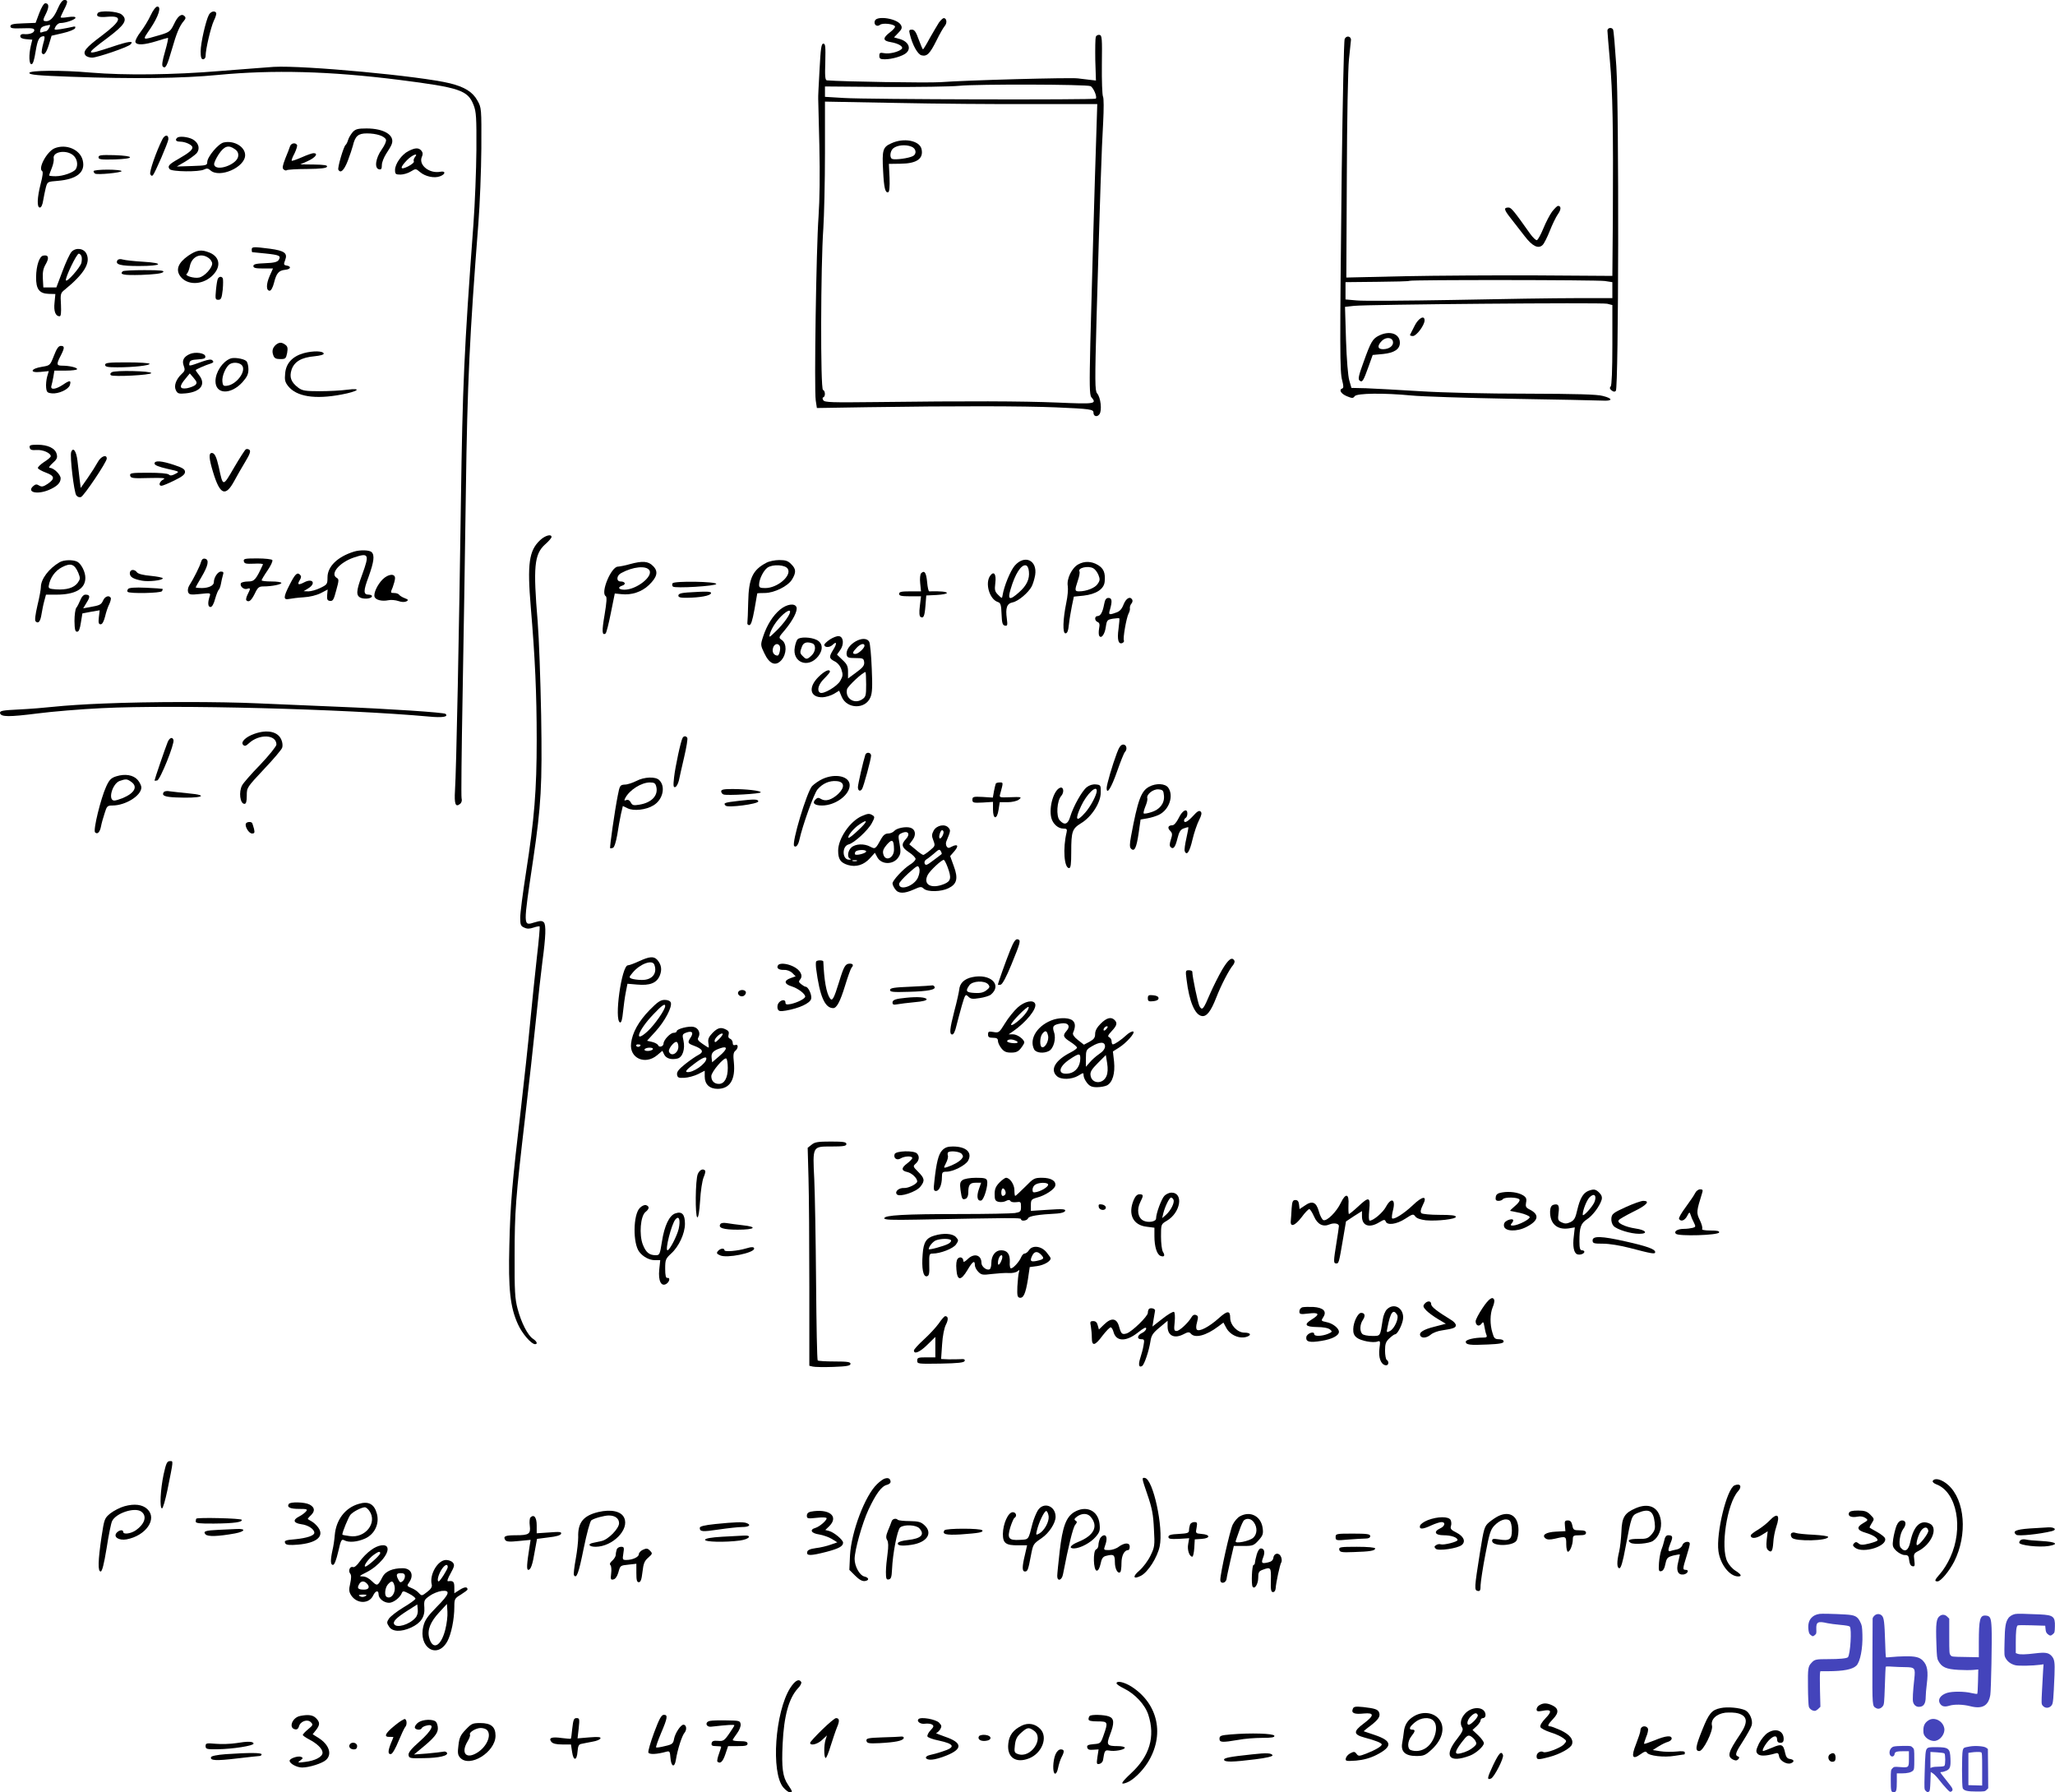 <svg xmlns="http://www.w3.org/2000/svg" version="1.0" width="1247.523pt" height="1087.983pt" viewBox="0 0 1247.523 1087.983" preserveAspectRatio="xMidYMid meet">
<g transform="translate(-79.187,1137.983) scale(0.1,-0.1)" fill="#000000" stroke="none">
<path d="M1141 11324 c-24 -55 -49 -78 -77 -72 -12 2 -11 10 6 43 21 42 20 65 -3 65 -9 0 -24 -26 -37 -60 l-22 -59 -77 -3 c-60 -2 -76 -6 -76 -18 0 -12 13 -14 73 -12 59 2 72 0 72 -12 0 -16 -31 -27 -65 -23 -12 1 -20 -4 -20 -13 0 -10 12 -16 36 -18 l37 -3 -9 -37 c-13 -57 -11 -112 4 -112 9 0 17 26 25 77 12 73 22 92 49 93 8 0 7 -13 -3 -46 -7 -26 -11 -51 -8 -56 12 -19 27 0 43 52 l16 53 69 16 c39 9 71 22 74 30 4 11 -1 12 -19 7 -13 -3 -44 -9 -68 -13 -42 -6 -43 -5 -32 15 7 12 19 22 29 22 32 0 92 21 92 32 0 7 -16 8 -45 4 -25 -4 -45 -5 -45 -1 0 3 9 23 20 45 25 48 25 60 3 60 -12 0 -26 -19 -42 -56z m-51 -114 c-6 -11 -15 -20 -20 -20 -4 0 -15 -3 -23 -6 -12 -4 -14 0 -10 15 4 17 14 22 56 30 4 0 3 -8 -3 -19z"/>
<path d="M1707 11288 c-13 -29 -41 -75 -61 -101 -21 -27 -35 -55 -32 -63 8 -20 53 -17 128 6 34 11 66 20 69 20 4 0 -4 -37 -17 -82 -16 -55 -21 -85 -14 -92 16 -16 26 2 55 103 28 99 47 144 73 174 11 13 13 20 4 29 -18 18 -41 1 -64 -49 -21 -43 -28 -48 -79 -64 -121 -35 -115 -38 -64 38 50 75 68 133 42 133 -9 0 -26 -22 -40 -52z"/>
<path d="M1385 11300 c-12 -20 5 -27 58 -22 97 8 87 -24 -35 -116 -95 -71 -115 -96 -97 -118 6 -8 24 -14 40 -14 31 0 216 63 233 80 24 24 -10 20 -111 -14 -166 -55 -169 -51 -27 55 105 79 123 109 84 141 -25 20 -134 26 -145 8z"/>
<path d="M2060 11290 c-19 -36 -50 -172 -50 -222 0 -36 4 -48 15 -48 8 0 15 9 15 20 0 41 32 176 50 214 11 22 17 43 14 48 -9 15 -33 8 -44 -12z"/>
<path d="M6103 11254 c-9 -23 12 -40 31 -25 15 13 82 6 91 -9 3 -5 -10 -21 -30 -36 -46 -35 -45 -52 5 -60 47 -8 80 -28 65 -42 -19 -18 -76 -31 -105 -25 -26 5 -30 2 -30 -16 0 -17 6 -21 33 -21 44 0 108 19 130 38 34 30 12 73 -46 87 l-28 8 26 27 c22 23 25 32 16 48 -21 39 -145 59 -158 26z"/>
<path d="M6492 11243 c-10 -16 -35 -58 -56 -95 -20 -38 -39 -68 -41 -68 -2 0 -14 27 -26 60 -16 46 -26 60 -41 60 -17 0 -19 -4 -13 -27 16 -67 48 -123 71 -129 33 -8 50 8 91 90 19 39 42 79 50 88 16 18 12 48 -6 48 -5 0 -18 -12 -29 -27z"/>
<path d="M10550 11194 c0 -9 7 -91 15 -183 17 -184 21 -421 18 -951 l-3 -355 -457 3 c-252 1 -615 -1 -808 -5 l-350 -8 3 615 c1 341 7 657 13 710 5 52 11 104 12 115 3 25 -28 32 -38 8 -5 -10 -12 -371 -18 -803 -12 -1088 -12 -1217 3 -1270 8 -32 9 -45 1 -48 -23 -8 -9 -32 26 -47 34 -14 39 -14 49 0 14 18 177 20 344 4 58 -6 330 -15 605 -20 275 -4 524 -10 552 -11 66 -4 69 12 6 28 -35 10 -161 13 -461 14 -251 0 -506 6 -650 15 -130 8 -277 16 -327 18 l-89 2 -13 45 c-8 27 -16 127 -20 246 l-6 201 54 6 c82 9 1500 21 1537 13 l32 -8 0 -242 c0 -154 -4 -246 -10 -252 -8 -8 -6 -15 5 -24 11 -9 19 -10 26 -3 17 17 20 1712 3 1971 -8 118 -16 218 -20 223 -9 15 -34 10 -34 -7z m-16 -1520 l46 -7 0 -48 0 -49 -222 0 c-123 0 -457 -5 -743 -11 -286 -5 -550 -7 -587 -3 l-68 6 0 53 0 52 192 2 c105 1 194 3 196 6 8 7 1132 6 1186 -1z"/>
<path d="M7444 11156 c-3 -9 -4 -72 -3 -141 l4 -124 -35 4 c-19 2 -53 6 -75 9 -46 6 -677 -11 -835 -23 -79 -5 -590 3 -688 11 -11 1 -13 25 -10 112 2 93 1 111 -12 111 -12 0 -16 -28 -23 -160 -5 -88 -9 -167 -8 -175 0 -8 3 -136 7 -285 4 -175 2 -327 -5 -430 -14 -191 -27 -1051 -17 -1116 l7 -46 312 5 c529 8 944 7 1137 -1 211 -9 230 -12 230 -32 0 -23 22 -29 36 -10 17 22 8 103 -14 127 -13 16 -14 68 -3 465 20 708 31 1038 40 1183 4 79 4 143 -1 153 -5 10 -8 98 -7 195 2 159 1 177 -14 180 -10 2 -20 -4 -23 -12z m-32 -299 c18 -9 42 -66 32 -76 -8 -8 -1388 -5 -1528 4 l-116 7 0 31 0 32 362 -3 c200 -1 404 2 453 7 109 11 773 9 797 -2z m-353 -109 l394 0 -6 -191 c-10 -294 -27 -907 -36 -1257 -6 -258 -5 -318 6 -331 35 -41 24 -43 -204 -33 -220 9 -540 10 -1106 3 -266 -3 -309 -2 -317 11 -6 9 -6 16 0 18 14 5 12 40 -2 45 -16 5 -14 756 2 979 5 79 10 284 10 457 l0 314 433 -8 c237 -5 609 -8 826 -7z"/>
<path d="M6203 10510 c-52 -23 -57 -40 -50 -168 5 -103 13 -135 31 -129 7 2 10 32 8 88 l-4 84 71 1 c99 1 141 31 127 90 -13 51 -108 69 -183 34z m121 -20 c30 -11 35 -45 9 -58 -25 -13 -106 -24 -125 -17 -17 7 -13 48 6 64 24 20 75 25 110 11z"/>
<path d="M2455 10974 c-33 -2 -179 -14 -325 -25 -286 -24 -581 -27 -785 -10 -180 16 -375 14 -375 -2 0 -11 53 -16 253 -23 380 -14 676 -10 892 11 336 32 679 23 1100 -30 369 -47 417 -63 452 -153 16 -41 18 -76 17 -272 -1 -124 -9 -326 -18 -450 -57 -770 -66 -984 -76 -1680 -11 -786 -28 -1640 -36 -1759 -5 -82 3 -104 31 -81 9 7 13 21 9 34 -3 12 0 289 6 616 6 327 15 890 20 1250 9 656 23 946 76 1625 9 116 17 320 18 455 1 244 1 245 -24 290 -29 52 -78 82 -166 104 -178 44 -888 110 -1069 100z"/>
<path d="M2933 10578 c-11 -13 -24 -34 -28 -48 -4 -14 -11 -27 -15 -30 -12 -8 -51 -141 -44 -151 14 -23 34 -4 57 54 13 34 27 76 31 92 14 59 32 75 85 75 58 0 107 -16 116 -38 3 -9 -7 -33 -26 -60 -37 -52 -46 -114 -16 -120 13 -3 17 3 17 26 0 16 12 46 26 68 14 21 30 47 34 59 20 54 -47 95 -153 95 -53 0 -67 -4 -84 -22z"/>
<path d="M1777 10533 c-37 -74 -79 -195 -73 -210 4 -10 10 -13 16 -7 13 14 92 197 94 218 2 30 -22 30 -37 -1z"/>
<path d="M1867 10543 c-14 -13 -6 -23 18 -23 32 0 75 -20 75 -35 0 -16 -24 -35 -85 -70 -58 -33 -68 -44 -53 -62 13 -16 180 -18 209 -2 16 8 25 7 38 -5 55 -50 211 18 211 92 0 51 -67 91 -130 77 -33 -7 -100 -88 -100 -119 0 -20 -6 -21 -92 -24 l-93 -3 50 29 c28 17 58 39 69 50 25 28 14 67 -24 87 -30 15 -82 20 -93 8z m351 -69 c16 -11 22 -24 20 -42 -6 -52 -137 -97 -146 -51 -2 9 11 37 28 63 34 50 59 58 98 30z"/>
<path d="M2553 10493 c-3 -10 -16 -44 -29 -75 -17 -45 -20 -59 -10 -67 7 -6 16 -8 19 -4 4 3 60 7 124 7 83 1 117 5 120 14 4 9 -17 12 -79 13 l-83 1 47 21 c46 21 64 47 33 47 -8 0 -40 -11 -71 -25 -32 -14 -59 -23 -61 -21 -3 2 5 23 17 45 11 23 18 46 15 51 -10 16 -35 11 -42 -7z"/>
<path d="M1124 10480 c-47 -19 -103 -122 -76 -139 6 -4 3 -31 -9 -76 -22 -86 -24 -145 -5 -145 8 0 16 16 20 43 4 23 11 58 16 78 10 36 10 36 73 41 117 10 169 53 151 125 -16 65 -100 101 -170 73z m110 -41 c26 -20 34 -60 18 -86 -13 -20 -78 -43 -122 -43 -22 0 -40 2 -40 5 0 2 7 22 16 44 9 22 14 48 12 58 -9 41 72 56 116 22z"/>
<path d="M3272 10463 c-41 -20 -82 -78 -82 -115 0 -25 4 -28 33 -28 17 0 46 8 63 19 30 18 30 18 56 -4 32 -27 87 -39 122 -25 34 13 34 34 0 27 -67 -12 -133 42 -111 91 7 15 6 26 -3 37 -16 19 -37 19 -78 -2z m38 -38 c-6 -8 -9 -19 -6 -24 4 -6 -11 -19 -34 -31 -50 -25 -53 -10 -8 37 32 33 74 49 48 18z"/>
<path d="M1390 10425 c0 -13 14 -15 98 -13 126 4 124 22 -3 26 -81 2 -95 0 -95 -13z"/>
<path d="M1360 10341 c0 -6 4 -12 9 -15 14 -9 161 6 161 15 0 5 -38 9 -85 9 -47 0 -85 -4 -85 -9z"/>
<path d="M10214 10095 c-14 -19 -38 -65 -53 -102 -15 -37 -33 -69 -39 -71 -6 -2 -25 16 -42 40 -97 137 -114 158 -130 158 -31 0 -29 -12 13 -65 23 -29 61 -78 84 -108 47 -62 84 -80 110 -54 9 9 28 47 43 85 15 38 37 84 49 101 21 29 21 51 1 51 -5 0 -21 -16 -36 -35z"/>
<path d="M2320 9865 c0 -8 1 -15 3 -16 1 0 37 -4 80 -8 86 -9 96 -14 81 -39 -9 -13 -28 -18 -83 -20 -54 -2 -71 -6 -71 -17 0 -12 14 -15 59 -15 l60 0 -20 -45 c-22 -50 -22 -90 0 -90 8 0 19 19 26 47 15 60 29 76 68 80 34 3 40 21 8 26 -17 3 -18 7 -8 33 16 42 -4 57 -93 69 -101 13 -110 12 -110 -5z"/>
<path d="M1226 9851 c-10 -11 -35 -64 -55 -118 l-37 -98 -40 0 -39 0 -3 53 c-2 40 2 62 18 89 22 38 16 58 -16 51 -23 -4 -42 -61 -43 -129 -1 -74 19 -101 76 -103 l41 -1 -5 -52 c-6 -53 6 -83 31 -83 8 0 10 21 8 70 -4 66 -3 71 24 92 117 96 157 162 131 217 -16 34 -65 40 -91 12z m60 -26 c4 -8 3 -27 0 -41 -8 -29 -89 -121 -94 -106 -5 16 65 162 78 162 6 0 13 -7 16 -15z"/>
<path d="M1934 9827 c-61 -43 -77 -85 -47 -125 40 -53 127 -54 188 -1 60 53 56 117 -10 145 -52 21 -78 17 -131 -19z m124 -13 c12 -8 22 -24 22 -34 0 -27 -46 -78 -79 -85 -31 -7 -92 12 -75 23 6 4 14 24 18 44 11 60 66 86 114 52z"/>
<path d="M1505 9800 c-16 -26 17 -35 130 -35 142 0 159 18 25 26 -52 3 -107 9 -121 13 -17 5 -29 3 -34 -4z"/>
<path d="M1537 9733 c-21 -20 3 -25 113 -22 77 3 123 8 132 17 10 9 -13 12 -113 12 -69 0 -129 -3 -132 -7z"/>
<path d="M2115 9689 c-4 -6 -9 -37 -12 -70 -5 -54 -4 -59 14 -59 17 0 21 9 27 61 3 34 3 65 0 70 -7 12 -21 11 -29 -2z"/>
<path d="M9380 9403 c-14 -27 -26 -51 -28 -55 -2 -5 6 -8 17 -8 22 0 71 66 71 95 0 34 -37 14 -60 -32z"/>
<path d="M9164 9343 c-39 -19 -50 -37 -94 -160 -30 -82 -35 -105 -25 -113 17 -14 23 -4 55 85 l25 70 64 6 c67 7 101 29 101 68 0 55 -61 76 -126 44z m84 -37 c5 -25 -23 -46 -60 -46 -34 0 -37 21 -7 51 24 24 62 22 67 -5z"/>
<path d="M2468 9288 c-21 -18 -27 -39 -17 -65 6 -18 16 -23 43 -23 31 0 34 3 41 37 5 29 3 40 -11 50 -22 16 -36 16 -56 1z"/>
<path d="M1119 9220 c-23 -59 -24 -59 -73 -67 -69 -11 -77 -38 -9 -31 l51 5 -10 -34 c-5 -19 -8 -48 -6 -66 3 -28 7 -32 35 -35 40 -4 100 23 109 50 9 30 0 31 -41 3 -45 -30 -79 -34 -71 -7 3 9 8 34 12 55 l6 37 69 0 c38 0 69 4 69 9 0 10 -48 21 -91 21 -34 0 -36 8 -9 60 25 49 25 60 1 60 -14 0 -25 -16 -42 -60z"/>
<path d="M2636 9236 c-68 -19 -108 -61 -113 -123 -4 -39 -1 -53 18 -77 51 -64 163 -82 325 -51 101 19 127 41 34 29 -36 -5 -111 -9 -167 -9 -87 0 -106 3 -130 21 -44 33 -56 64 -41 110 17 49 60 74 138 81 38 4 59 10 57 17 -5 16 -65 17 -121 2z"/>
<path d="M1945 9231 c-37 -16 -50 -39 -38 -71 9 -25 8 -32 -12 -50 -35 -33 -49 -73 -35 -100 10 -20 18 -22 60 -18 91 9 124 55 80 111 -11 14 -20 27 -20 30 0 4 58 30 94 41 14 5 16 10 8 18 -8 8 -24 6 -59 -6 -87 -31 -85 -31 -81 -10 2 15 13 20 51 22 39 3 48 6 45 20 -4 19 -60 27 -93 13z m33 -188 c-8 -7 -31 -16 -51 -20 -46 -7 -49 11 -10 57 l27 33 24 -28 c20 -24 21 -30 10 -42z"/>
<path d="M2190 9203 c-48 -19 -90 -83 -90 -137 0 -81 93 -84 164 -6 28 32 36 48 36 79 0 21 -6 44 -14 50 -17 14 -75 23 -96 14z m73 -44 c23 -37 -38 -115 -94 -121 -20 -3 -25 2 -27 25 -4 34 21 92 46 107 24 14 63 8 75 -11z"/>
<path d="M1430 9165 c0 -12 15 -15 74 -15 97 0 196 11 196 21 0 5 -61 9 -135 9 -113 0 -135 -2 -135 -15z"/>
<path d="M1470 9120 c-9 -6 -11 -12 -5 -18 14 -11 245 1 245 13 0 13 -220 18 -240 5z"/>
<path d="M972 8663 c3 -14 12 -17 42 -15 37 3 86 -18 86 -38 0 -5 -18 -21 -41 -35 -22 -15 -39 -31 -37 -37 2 -6 24 -18 48 -27 54 -20 57 -37 12 -68 -27 -18 -37 -20 -52 -11 -14 9 -22 9 -34 -1 -46 -38 18 -56 91 -26 50 21 73 43 73 71 0 23 -42 64 -67 64 -7 0 1 13 18 28 26 23 31 33 25 55 -8 35 -53 57 -116 57 -44 0 -51 -3 -48 -17z"/>
<path d="M2284 8652 c-6 -4 -38 -54 -72 -112 -68 -117 -66 -117 -92 5 -14 61 -25 85 -42 85 -20 0 -18 -33 7 -115 42 -140 76 -154 130 -53 16 29 45 81 66 115 28 46 34 65 25 72 -6 5 -16 7 -22 3z"/>
<path d="M1224 8636 c-9 -24 17 -244 31 -263 7 -10 19 -14 29 -10 18 7 156 212 156 233 0 28 -36 14 -55 -22 -11 -20 -38 -63 -61 -96 l-42 -60 -7 54 c-3 29 -9 80 -13 112 -7 58 -26 84 -38 52z"/>
<path d="M1730 8566 c0 -10 25 -20 77 -32 76 -17 76 -17 49 -31 -20 -11 -31 -12 -39 -4 -7 7 -56 11 -125 11 -103 0 -113 -2 -110 -17 3 -16 15 -18 113 -15 88 2 106 0 88 -9 -24 -13 -31 -39 -10 -38 6 0 41 14 77 32 48 23 65 37 65 52 0 16 -14 25 -65 42 -78 26 -120 29 -120 9z"/>
<path d="M4071 8101 c-68 -63 -79 -144 -57 -406 26 -308 36 -523 36 -806 0 -305 -14 -480 -65 -806 -19 -122 -35 -245 -35 -273 0 -44 3 -52 24 -61 18 -9 33 -8 57 0 18 6 34 9 37 7 2 -3 -5 -87 -17 -188 -11 -101 -30 -280 -41 -398 -11 -118 -36 -349 -55 -513 -55 -468 -65 -586 -71 -837 -7 -267 5 -375 52 -479 25 -56 81 -121 104 -121 18 0 11 17 -13 33 -31 20 -71 98 -93 182 -16 60 -19 107 -18 320 0 273 6 348 64 845 22 184 51 448 65 585 14 138 32 300 40 360 20 149 23 221 8 236 -10 10 -21 10 -54 0 -73 -22 -72 -35 -10 384 48 326 55 445 48 874 -4 212 -13 467 -21 566 -28 335 -21 410 45 470 22 19 39 39 39 45 0 20 -39 9 -69 -19z"/>
<path d="M2940 8031 c-99 -31 -160 -90 -160 -156 0 -41 -2 -44 -43 -64 -24 -12 -57 -21 -73 -21 l-29 1 28 17 c49 30 28 64 -24 37 -36 -19 -45 -15 -27 14 9 15 10 23 1 32 -17 17 -30 4 -63 -61 -39 -76 -39 -94 -2 -86 15 3 54 8 88 10 36 2 77 12 103 25 l42 22 -3 -33 c-2 -27 1 -34 17 -36 18 -2 23 7 38 64 17 61 17 68 3 76 -42 24 16 93 103 123 92 31 97 21 51 -105 -37 -100 -38 -127 -6 -140 26 -9 66 -3 66 11 0 5 -9 9 -20 9 -33 0 -33 22 0 110 32 90 37 129 18 148 -13 13 -69 15 -108 3z"/>
<path d="M2012 7968 c-5 -22 -45 -102 -72 -144 -7 -12 -10 -29 -6 -39 6 -15 15 -17 72 -11 65 7 66 7 58 -16 -12 -38 -10 -63 6 -63 9 0 20 19 28 50 8 28 18 52 22 55 4 3 10 19 13 35 3 17 8 40 12 53 6 18 3 22 -12 22 -19 0 -43 -36 -43 -65 0 -20 -32 -35 -74 -35 -20 0 -36 2 -36 4 0 3 16 31 35 63 41 69 48 105 22 111 -13 3 -20 -4 -25 -20z"/>
<path d="M2272 7973 c3 -15 13 -17 62 -15 32 2 57 0 54 -5 -42 -92 -52 -103 -89 -103 -21 0 -41 -5 -44 -10 -10 -17 16 -41 36 -35 23 8 23 3 4 -34 -8 -16 -11 -31 -8 -35 15 -15 30 -3 51 39 19 40 26 45 54 45 50 0 108 12 108 21 0 5 -27 9 -60 9 -33 0 -60 3 -60 7 0 4 16 31 36 60 20 29 33 57 29 63 -3 5 -43 10 -91 10 -76 0 -85 -2 -82 -17z"/>
<path d="M1154 7967 c-65 -38 -114 -102 -114 -151 0 -13 -9 -64 -21 -112 -13 -57 -17 -90 -11 -96 17 -17 29 -1 36 44 4 24 11 60 17 81 l10 37 62 0 c116 0 177 35 177 102 0 36 -24 84 -49 98 -26 13 -81 12 -107 -3z m113 -64 c13 -33 13 -38 -4 -62 -23 -30 -67 -43 -131 -39 -41 3 -47 6 -44 23 8 47 38 90 81 112 52 27 75 19 98 -34z"/>
<path d="M5445 7964 c-84 -44 -108 -94 -111 -239 -1 -60 -4 -117 -5 -125 -2 -8 3 -15 11 -15 11 0 19 25 32 95 9 52 17 96 17 98 1 1 20 2 44 2 59 0 142 41 167 82 26 43 25 64 -5 93 -19 20 -34 25 -72 25 -26 0 -61 -7 -78 -16z m129 -37 c26 -41 -62 -117 -136 -117 -32 0 -38 3 -38 20 0 33 26 86 51 104 32 22 108 18 123 -7z"/>
<path d="M6952 7946 c-26 -30 -65 -124 -74 -181 -3 -19 -4 -19 -27 4 -20 20 -22 29 -17 71 7 54 -8 76 -31 45 -33 -46 -4 -144 47 -160 16 -5 20 -17 22 -73 2 -54 6 -67 20 -70 16 -3 17 2 12 42 -9 65 0 92 35 99 35 7 96 59 116 97 8 16 17 46 21 69 14 90 -64 126 -124 57z m86 -35 c5 -46 -13 -85 -59 -126 -58 -52 -72 -48 -52 18 27 93 64 150 92 145 10 -2 17 -16 19 -37z"/>
<path d="M4615 7955 c-27 -8 -60 -14 -72 -15 -41 0 -107 -159 -74 -179 8 -5 6 -35 -7 -114 -17 -99 -16 -127 6 -113 5 3 19 59 32 124 l24 119 40 -4 c61 -7 123 13 167 55 51 49 59 83 25 116 -29 30 -64 32 -141 11z m119 -37 c24 -38 -79 -118 -151 -118 -37 0 -44 15 -13 25 24 8 17 25 -11 25 -27 0 -25 36 4 51 71 39 152 47 171 17z"/>
<path d="M7338 7954 c-39 -21 -72 -88 -64 -132 3 -19 -1 -64 -9 -101 -21 -103 -23 -186 -5 -186 11 0 17 15 21 55 3 30 12 80 18 111 l12 57 59 6 c77 9 124 40 128 85 5 53 -6 80 -41 101 -38 23 -81 25 -119 4z m91 -24 c10 -5 24 -23 31 -40 10 -25 10 -34 -4 -54 -15 -25 -69 -46 -113 -46 -27 0 -28 5 -8 65 9 25 13 50 10 55 -13 22 52 38 84 20z"/>
<path d="M1580 7900 c0 -23 21 -35 73 -45 41 -8 127 2 127 14 0 5 -33 11 -72 15 -46 4 -77 12 -84 21 -16 22 -44 19 -44 -5z"/>
<path d="M6384 7900 c-6 -6 -9 -32 -6 -60 l5 -50 -67 0 c-52 0 -66 -3 -66 -15 0 -12 14 -15 66 -15 l67 0 -7 -59 c-5 -39 -3 -62 4 -66 18 -11 25 3 30 68 l5 62 63 3 c34 2 62 7 62 12 0 8 -39 12 -107 10 -5 0 -10 25 -13 57 -5 56 -16 73 -36 53z"/>
<path d="M3115 7863 c-33 -33 -57 -86 -49 -107 7 -18 44 -28 83 -20 16 4 44 1 62 -5 19 -7 37 -7 48 -2 14 8 12 11 -11 20 -14 5 -29 15 -33 20 -3 6 -17 11 -30 11 -23 0 -24 1 -9 35 7 19 14 44 14 55 0 30 -41 26 -75 -7z"/>
<path d="M4875 7839 c-4 -6 -3 -15 2 -20 12 -12 263 3 263 16 0 15 -256 19 -265 4z"/>
<path d="M1570 7805 c-6 -7 -7 -15 -3 -18 11 -12 201 -8 208 4 4 6 5 12 4 14 -2 1 -48 5 -102 7 -66 3 -101 0 -107 -7z"/>
<path d="M4963 7783 c-38 -3 -53 -8 -53 -19 0 -10 13 -14 53 -13 77 1 140 12 145 27 4 12 -23 13 -145 5z"/>
<path d="M1280 7738 c-8 -18 -18 -40 -25 -48 -6 -8 -11 -44 -11 -80 1 -51 4 -65 16 -65 11 0 17 17 23 56 l9 55 52 10 53 9 -5 -42 c-4 -34 -1 -43 11 -43 10 0 19 17 27 48 6 27 18 61 26 76 7 16 11 32 8 37 -10 17 -35 9 -46 -16 -12 -26 -19 -30 -82 -41 l-39 -7 21 35 c23 36 21 48 -8 48 -10 0 -23 -13 -30 -32z"/>
<path d="M7495 7713 c-9 -49 -22 -73 -40 -73 -20 0 -19 -29 0 -36 12 -5 14 -15 9 -40 -3 -18 -3 -38 1 -44 12 -20 34 9 40 55 6 40 9 43 43 49 20 3 37 4 39 2 2 -1 -1 -30 -5 -64 -9 -65 -1 -95 23 -86 8 4 12 10 10 15 -8 11 15 139 28 164 6 11 10 26 8 33 -1 8 3 20 9 27 7 8 9 19 5 25 -13 22 -37 8 -52 -29 -11 -29 -24 -43 -46 -50 -44 -16 -47 -14 -36 21 14 50 11 68 -10 68 -14 0 -21 -10 -26 -37z"/>
<path d="M5527 7679 c-43 -36 -80 -94 -103 -165 -16 -49 -15 -52 8 -100 31 -66 69 -81 104 -41 32 37 33 99 3 121 -22 15 -22 15 19 63 48 58 77 115 69 137 -10 26 -59 19 -100 -15z m39 -57 c-14 -21 -44 -56 -67 -77 -37 -36 -40 -37 -34 -15 12 40 43 86 82 121 45 39 56 23 19 -29z m-41 -163 c8 -12 -2 -59 -13 -59 -22 1 -34 20 -28 44 6 26 29 35 41 15z"/>
<path d="M5830 7498 c-19 -13 -35 -28 -34 -33 1 -17 33 -17 50 0 26 25 28 9 5 -28 -28 -45 -27 -54 8 -72 18 -9 34 -28 41 -50 10 -30 9 -40 -7 -68 -19 -34 -104 -84 -123 -72 -21 13 -9 52 25 85 19 19 35 38 35 42 0 20 -33 5 -70 -32 -64 -64 -51 -125 26 -123 19 1 49 10 67 20 l33 20 16 -38 c32 -74 144 -76 174 -2 11 25 13 65 8 175 -3 79 -10 151 -15 161 -28 52 -149 -18 -137 -79 3 -16 12 -19 53 -19 46 0 50 -2 53 -25 2 -20 -8 -33 -48 -62 l-50 -37 0 41 c0 33 -6 46 -34 72 l-33 32 19 27 c25 34 21 81 -7 85 -12 2 -36 -8 -55 -20z m210 -38 c0 -15 -38 -50 -55 -50 -21 0 -19 10 7 37 22 24 48 31 48 13z m10 -235 c0 -68 -2 -76 -25 -91 -48 -31 -104 7 -91 62 5 19 96 104 112 104 2 0 4 -34 4 -75z"/>
<path d="M5633 7498 c-6 -7 -13 -28 -16 -46 -18 -93 81 -133 142 -56 31 40 28 80 -9 99 -35 18 -104 20 -117 3z m91 -24 c23 -9 20 -50 -6 -74 -26 -24 -32 -25 -52 -4 -19 18 -19 24 -6 58 9 26 31 32 64 20z"/>
<path d="M1419 7109 c-108 -4 -241 -13 -295 -19 -55 -6 -152 -14 -217 -17 -101 -5 -117 -8 -115 -22 5 -24 55 -24 229 -2 85 11 261 26 390 32 443 22 1475 -5 1984 -51 83 -8 120 -2 102 16 -9 9 -343 31 -666 44 -145 6 -356 15 -470 20 -237 11 -657 11 -942 -1z"/>
<path d="M2336 6925 c-52 -18 -85 -50 -68 -67 9 -9 17 -7 34 9 63 59 168 55 168 -7 0 -10 -44 -65 -98 -122 -55 -56 -104 -113 -110 -125 -22 -40 -13 -113 14 -113 10 0 14 14 14 50 0 49 1 50 104 160 58 61 108 120 111 131 4 11 2 33 -5 48 -20 50 -86 64 -164 36z"/>
<path d="M4936 6901 c-11 -17 -45 -176 -52 -240 -6 -52 -4 -63 7 -59 8 2 17 20 22 39 4 19 18 83 32 142 14 60 23 113 19 118 -7 12 -21 12 -28 0z"/>
<path d="M1809 6873 c-14 -34 -79 -225 -79 -231 0 -2 7 -2 16 0 18 3 107 224 99 246 -7 21 -25 13 -36 -15z"/>
<path d="M7572 6808 c-28 -74 -62 -192 -62 -212 0 -44 28 0 63 100 21 60 42 113 48 119 16 16 10 45 -10 45 -14 0 -25 -14 -39 -52z"/>
<path d="M6045 6798 c-12 -36 -45 -179 -45 -197 0 -22 14 -28 25 -11 10 16 55 182 55 203 0 19 -28 24 -35 5z"/>
<path d="M1497 6667 c-31 -10 -42 -21 -61 -63 -32 -70 -80 -264 -67 -277 14 -14 29 0 36 36 3 17 13 53 22 80 13 43 17 47 47 47 80 0 176 60 176 110 0 10 -10 31 -22 45 -27 31 -77 39 -131 22z m91 -33 c42 -29 22 -68 -51 -99 -20 -8 -43 -15 -51 -15 -41 0 -13 102 32 119 38 13 45 13 70 -5z"/>
<path d="M5785 6651 c-22 -10 -50 -30 -63 -43 -32 -35 -126 -347 -109 -364 11 -11 25 6 32 39 18 83 88 280 110 305 31 36 72 54 116 50 48 -4 51 -38 9 -78 -39 -36 -76 -47 -103 -31 -16 10 -22 10 -34 -2 -23 -22 -7 -37 39 -37 81 0 168 64 168 123 0 55 -87 74 -165 38z"/>
<path d="M4655 6639 c-22 -11 -53 -22 -70 -22 -29 -2 -31 -5 -43 -67 -18 -90 -50 -314 -46 -319 2 -2 9 -1 17 2 8 3 18 34 26 79 6 40 16 96 22 124 l12 51 29 -14 c36 -18 112 -10 157 18 57 34 75 114 35 153 -22 23 -92 20 -139 -5z m121 -35 c13 -53 -28 -97 -103 -109 -35 -6 -43 -4 -52 14 -7 13 -17 18 -27 14 -13 -5 -14 -3 -6 13 26 49 98 94 149 94 27 0 34 -5 39 -26z"/>
<path d="M6837 6623 c-2 -5 -7 -25 -11 -46 l-7 -39 -62 4 c-56 3 -62 1 -62 -17 0 -18 6 -20 63 -17 l62 4 0 -46 c0 -63 25 -63 34 -1 l7 45 48 0 c26 0 56 7 67 15 22 17 18 18 -60 15 -57 -2 -59 -1 -52 21 19 70 19 69 -2 69 -12 0 -23 -3 -25 -7z"/>
<path d="M7389 6601 c-29 -23 -81 -116 -100 -178 -14 -48 -35 -55 -64 -23 -23 25 -17 120 10 149 18 21 14 56 -7 49 -39 -13 -70 -118 -54 -183 9 -36 41 -65 72 -65 22 0 25 -4 21 -22 -24 -99 -15 -218 15 -218 10 0 13 25 13 98 0 125 6 141 59 174 64 38 120 125 120 186 1 45 0 47 -30 50 -19 2 -40 -5 -55 -17z m61 -23 c-1 -25 -38 -95 -70 -131 -55 -63 -65 -45 -25 40 34 73 96 132 95 91z"/>
<path d="M7768 6604 c-49 -26 -69 -81 -110 -301 -9 -49 -9 -66 0 -75 21 -21 33 5 46 93 l12 84 41 7 c23 4 56 14 73 23 60 31 88 114 54 163 -18 26 -74 29 -116 6z m90 -55 c4 -46 -26 -85 -79 -100 -21 -7 -41 -10 -44 -7 -3 3 2 22 10 42 9 21 14 43 12 49 -8 23 35 58 68 55 27 -3 30 -7 33 -39z"/>
<path d="M5170 6576 c0 -8 6 -16 14 -19 20 -8 226 4 226 13 0 10 -89 20 -172 20 -52 0 -68 -3 -68 -14z"/>
<path d="M1785 6570 c-12 -20 7 -28 75 -31 154 -7 212 13 73 25 -43 4 -92 10 -109 12 -19 4 -35 1 -39 -6z"/>
<path d="M5275 6518 c-86 -10 -94 -13 -78 -29 14 -14 198 10 198 26 0 14 -26 14 -120 3z"/>
<path d="M7948 6415 c-14 -28 -29 -45 -39 -45 -26 0 -32 -16 -13 -34 13 -14 14 -22 4 -52 -8 -24 -9 -39 -2 -46 17 -17 29 -1 42 53 10 39 18 53 38 60 13 5 26 8 28 7 1 -2 -4 -32 -12 -67 -8 -35 -13 -70 -10 -78 12 -31 30 -4 47 70 10 42 28 95 40 118 15 30 18 44 10 52 -9 9 -21 2 -46 -26 -33 -36 -55 -47 -55 -28 0 6 5 13 10 16 6 3 10 15 10 26 0 35 -30 20 -52 -26z"/>
<path d="M6024 6426 c-72 -31 -144 -137 -144 -210 0 -52 14 -73 59 -87 50 -15 98 0 136 43 l28 31 14 -26 c25 -48 99 -48 129 -1 14 21 15 34 7 81 -10 53 -9 55 14 66 37 17 53 -6 25 -36 -31 -33 -27 -51 18 -81 22 -14 40 -33 40 -40 0 -8 -15 -24 -34 -35 -40 -25 -106 -96 -106 -114 0 -7 7 -23 16 -35 19 -28 55 -28 113 -2 40 18 46 19 61 5 23 -21 106 -19 150 3 51 25 60 59 32 134 l-22 61 26 30 c28 33 20 46 -17 27 -17 -10 -23 -9 -30 1 -5 8 -6 21 -3 29 27 66 28 69 14 85 -21 25 -71 16 -90 -17 -12 -23 -13 -33 -2 -60 12 -32 11 -34 -20 -60 -18 -15 -37 -28 -41 -28 -5 0 -26 14 -46 32 l-39 32 20 27 c23 31 17 65 -13 74 -28 9 -84 -2 -99 -20 -7 -8 -23 -15 -37 -15 -16 0 -29 -10 -41 -31 -35 -64 -37 -65 -67 -49 -37 20 -90 18 -115 -5 -22 -20 -27 -61 -7 -68 7 -3 5 -6 -5 -6 -44 -2 -47 82 -4 93 33 8 118 86 141 130 17 32 18 38 5 46 -20 13 -29 12 -66 -4z m-23 -87 c-29 -28 -55 -48 -58 -45 -9 9 31 58 66 81 55 38 51 18 -8 -36z m519 -11 c0 -17 -18 -44 -24 -37 -8 7 5 49 15 49 5 0 9 -6 9 -12z m-301 -103 c2 -54 -53 -79 -65 -30 -5 19 1 33 22 58 32 36 42 30 43 -28z m289 -30 c-1 -1 -24 -19 -50 -38 -39 -30 -47 -33 -53 -19 -3 9 1 19 11 25 9 5 30 22 48 37 26 24 32 26 39 13 5 -8 7 -16 5 -18z m-458 16 c0 -11 -59 -26 -67 -18 -3 3 -2 10 2 16 8 13 65 15 65 2z m-57 -58 c-7 -2 -19 -2 -25 0 -7 3 -2 5 12 5 14 0 19 -2 13 -5z m551 -36 c25 -66 21 -86 -19 -103 -79 -33 -132 -5 -101 55 14 26 82 90 97 91 4 0 14 -19 23 -43z m-179 -63 c-22 -53 -115 -85 -115 -40 0 8 26 37 57 65 54 48 58 50 65 31 5 -13 2 -35 -7 -56z"/>
<path d="M2285 6381 c-9 -16 17 -61 37 -61 15 0 17 5 12 28 -4 15 -9 30 -11 35 -6 10 -31 9 -38 -2z"/>
<path d="M6925 5613 c-26 -64 -75 -202 -75 -210 0 -3 7 -3 16 -1 11 2 35 47 66 123 56 137 59 148 37 153 -12 2 -24 -15 -44 -65z"/>
<path d="M4672 5545 c-30 -14 -60 -25 -68 -25 -39 0 -85 -335 -48 -347 8 -3 14 21 18 64 4 37 11 91 17 120 l10 51 59 -5 c77 -7 118 9 137 54 15 37 10 67 -15 96 -21 23 -47 21 -110 -8z m92 -21 c20 -53 -13 -94 -76 -93 -24 0 -51 4 -62 8 -17 7 -16 9 8 38 44 52 118 79 130 47z"/>
<path d="M8211 5493 c-22 -38 -54 -102 -72 -143 -42 -99 -49 -108 -66 -77 -10 21 -43 178 -43 208 0 5 -10 9 -21 9 -20 0 -21 -3 -14 -56 16 -134 51 -216 93 -222 29 -5 55 29 87 111 29 75 78 170 103 199 7 9 11 22 7 27 -14 24 -36 8 -74 -56z"/>
<path d="M5747 5544 c-3 -3 -3 -22 -1 -42 22 -170 53 -242 104 -242 21 0 42 39 71 133 17 56 35 106 40 112 14 15 10 25 -10 25 -27 0 -36 -15 -65 -110 -32 -104 -42 -121 -56 -100 -22 33 -35 109 -40 223 0 8 -34 10 -43 1z"/>
<path d="M5515 5520 c-11 -17 4 -29 36 -28 18 1 39 -7 51 -19 l20 -20 -31 -11 c-42 -15 -39 -36 7 -50 38 -12 82 -45 82 -62 0 -12 -46 -36 -87 -45 -27 -5 -33 -3 -33 10 0 20 -29 16 -43 -6 -6 -9 -7 -24 -4 -34 6 -14 14 -16 50 -10 80 14 146 44 153 71 6 23 -17 74 -34 74 -4 0 -16 7 -26 15 -16 12 -17 17 -6 30 19 23 -1 58 -43 78 -39 19 -83 22 -92 7z"/>
<path d="M6694 5448 c-48 -10 -76 -37 -79 -76 -2 -15 -14 -72 -29 -127 -29 -113 -32 -145 -13 -145 8 0 18 21 25 53 7 28 22 84 33 123 20 68 22 71 39 54 15 -15 26 -16 70 -9 28 4 58 14 66 20 73 60 -2 131 -112 107z m97 -44 c11 -14 10 -19 -10 -35 -18 -14 -36 -19 -72 -17 -52 3 -58 11 -33 46 19 28 94 31 115 6z"/>
<path d="M6320 5390 c-102 -4 -125 -8 -125 -20 0 -12 18 -14 114 -11 117 3 167 13 156 31 -3 5 -9 9 -13 8 -4 -1 -63 -5 -132 -8z"/>
<path d="M5274 5359 c-9 -15 12 -33 30 -26 9 4 16 13 16 22 0 17 -35 21 -46 4z"/>
<path d="M7760 5320 c0 -18 5 -21 33 -18 20 2 32 8 32 18 0 10 -12 16 -32 18 -28 3 -33 0 -33 -18z"/>
<path d="M6295 5323 c-66 -6 -85 -13 -85 -29 0 -13 7 -15 28 -11 16 3 64 9 106 13 49 4 75 11 73 18 -4 12 -55 16 -122 9z"/>
<path d="M4735 5248 c-67 -69 -105 -138 -112 -202 -11 -90 85 -133 158 -72 l32 27 11 -23 c12 -24 43 -33 81 -24 31 8 47 58 36 109 -8 35 -7 39 16 48 35 13 47 2 29 -27 -22 -33 -20 -38 18 -52 54 -20 63 -38 28 -56 -16 -8 -52 -33 -81 -56 -39 -31 -51 -47 -49 -63 3 -19 9 -22 45 -20 22 1 59 11 82 22 l41 21 0 -35 c0 -47 29 -75 78 -75 75 0 109 56 99 160 -5 44 -3 61 8 70 20 16 20 44 0 36 -10 -3 -15 1 -15 13 0 10 -7 22 -16 25 -10 4 -13 13 -9 25 4 14 0 23 -14 30 -32 17 -51 13 -83 -19 -23 -24 -29 -37 -26 -60 3 -17 3 -30 2 -30 -2 0 -19 10 -37 23 -28 19 -33 27 -25 40 14 26 0 56 -29 63 -28 7 -103 -12 -103 -26 0 -6 -9 -10 -19 -10 -20 0 -61 -44 -61 -65 0 -18 -27 -26 -33 -10 -3 7 -20 16 -37 20 l-30 7 51 56 c57 62 103 150 93 176 -4 10 -18 16 -37 16 -25 0 -43 -12 -92 -62z m95 25 c0 -23 -64 -114 -106 -153 -88 -81 -60 4 34 102 51 54 72 69 72 51z m327 -201 c-21 -21 -27 -23 -27 -10 0 17 40 52 49 42 3 -2 -7 -17 -22 -32z m-247 -46 c0 -40 -44 -64 -57 -30 -6 17 35 67 48 58 5 -3 9 -15 9 -28z m-230 10 c0 -11 -19 -15 -25 -6 -3 5 1 10 9 10 9 0 16 -2 16 -4z m479 -67 l-44 -38 -3 26 c-4 30 8 44 51 59 48 17 47 -4 -4 -47z m-404 41 c-3 -5 -17 -10 -31 -10 -14 0 -22 4 -19 10 3 6 17 10 31 10 14 0 22 -4 19 -10z m325 -56 c0 -31 -83 -89 -118 -82 -12 2 -1 16 38 45 50 39 80 53 80 37z m130 -57 c0 -60 -20 -97 -54 -97 -28 0 -46 18 -46 47 0 26 77 116 91 107 5 -3 9 -29 9 -57z"/>
<path d="M6970 5264 c-22 -20 -57 -63 -77 -96 -35 -57 -38 -59 -70 -53 -29 5 -33 3 -33 -15 0 -16 6 -20 30 -20 23 0 30 -5 30 -19 0 -10 9 -30 21 -45 16 -20 29 -26 59 -26 30 0 43 6 59 26 12 15 21 31 21 35 0 19 -41 49 -67 50 l-28 0 25 17 c80 55 148 138 136 168 -10 27 -64 16 -106 -22z m51 -32 c-24 -35 -91 -88 -91 -72 0 15 99 115 106 107 3 -3 -3 -19 -15 -35z m-67 -168 c28 -11 17 -20 -19 -16 -19 2 -32 8 -29 13 6 10 26 12 48 3z"/>
<path d="M7190 5191 c-98 -31 -154 -117 -120 -182 12 -21 58 -26 90 -9 28 15 44 74 31 112 -13 38 -6 47 42 55 43 7 60 -16 33 -46 -24 -27 -20 -38 24 -66 22 -14 40 -30 40 -35 0 -5 -17 -18 -39 -29 -94 -48 -126 -105 -83 -144 25 -23 90 -21 130 3 31 19 32 19 32 1 0 -10 9 -30 21 -45 16 -20 29 -26 60 -26 22 0 49 5 61 11 34 18 50 73 43 144 l-7 62 35 22 c47 29 104 94 88 99 -7 2 -25 -7 -39 -20 -32 -30 -73 -58 -84 -58 -5 0 -8 9 -8 19 0 10 -7 21 -14 24 -12 5 -8 13 15 38 32 34 35 49 17 67 -21 21 -49 13 -84 -22 -23 -23 -34 -43 -34 -63 0 -22 -7 -32 -34 -47 l-34 -18 -36 28 c-24 19 -34 34 -30 44 15 35 15 58 -1 73 -17 18 -71 21 -115 8z m320 -56 c-7 -9 -15 -13 -17 -11 -7 7 7 26 19 26 6 0 6 -6 -2 -15z m-356 -41 c8 -30 -18 -78 -37 -71 -15 5 -13 63 3 82 18 22 27 19 34 -11z m346 -66 c0 -15 -13 -32 -36 -47 -19 -13 -45 -36 -57 -51 l-23 -26 0 51 c0 49 2 53 36 73 48 29 80 29 80 0z m-150 -73 c0 -47 -27 -83 -66 -91 -72 -13 -72 35 0 84 58 39 66 39 66 7z m159 -107 c-21 -52 -91 -49 -97 5 -3 20 8 37 45 74 l48 48 8 -49 c5 -33 4 -59 -4 -78z"/>
<path d="M5719 4431 l-24 -19 5 -184 c3 -101 5 -398 5 -661 l0 -478 21 -5 c12 -3 69 -4 125 -2 82 3 104 7 104 19 0 11 -19 14 -97 14 -53 0 -99 3 -102 6 -4 3 -8 217 -10 475 -2 258 -7 539 -11 625 -10 203 -12 199 105 199 73 0 90 3 90 15 0 12 -17 15 -94 15 -78 0 -98 -3 -117 -19z"/>
<path d="M6511 4396 c-22 -23 -35 -75 -47 -188 -6 -50 -4 -58 10 -58 20 0 36 38 36 84 0 29 3 33 28 33 40 0 116 39 131 67 27 50 -12 86 -93 86 -32 0 -48 -6 -65 -24z m119 -21 c10 -12 10 -18 -1 -31 -14 -17 -51 -37 -87 -49 -23 -7 -23 -7 -7 25 9 17 14 38 11 45 -2 7 -2 16 1 19 12 12 71 6 83 -9z"/>
<path d="M6223 4374 c-9 -25 14 -41 37 -26 23 14 70 16 70 2 0 -5 -13 -19 -30 -32 -38 -28 -38 -45 0 -53 27 -6 60 -37 60 -57 0 -15 -54 -42 -80 -40 -32 2 -59 -23 -43 -39 18 -18 118 16 142 47 29 36 26 51 -13 90 -32 32 -33 34 -15 50 22 20 24 45 7 62 -19 19 -127 16 -135 -4z"/>
<path d="M5028 4253 c-15 -35 -17 -256 -3 -263 6 -3 13 36 17 101 3 58 13 121 21 141 9 20 13 39 9 42 -13 14 -33 4 -44 -21z"/>
<path d="M6635 4216 c-15 -11 -17 -21 -12 -61 8 -56 11 -60 32 -52 9 4 15 19 15 36 0 48 9 61 45 61 l33 0 -14 -40 c-15 -44 -9 -73 14 -68 17 3 44 93 36 121 -4 14 -17 17 -68 17 -36 0 -70 -6 -81 -14z"/>
<path d="M6859 4201 c-22 -23 -29 -39 -29 -70 0 -35 4 -42 24 -47 13 -3 33 -1 44 5 15 8 23 8 28 0 3 -6 19 -9 35 -7 27 4 29 2 29 -27 0 -30 -3 -33 -37 -39 -21 -3 -171 -6 -333 -6 -339 0 -460 -7 -460 -26 0 -9 43 -11 198 -8 570 11 632 12 632 3 0 -15 37 -10 43 5 5 14 61 23 176 29 27 2 46 8 49 16 4 11 -15 13 -102 7 l-106 -7 0 35 c0 32 3 36 38 46 48 12 106 50 110 72 6 29 -26 48 -80 48 -47 0 -52 -3 -103 -55 -30 -30 -57 -55 -60 -55 -3 0 -5 16 -5 35 0 34 -27 75 -51 75 -6 0 -24 -13 -40 -29z m295 -10 c7 -11 -32 -38 -68 -47 -22 -5 -26 -3 -26 14 0 12 8 26 18 31 21 13 69 14 76 2z m-259 -61 c-3 -6 -10 -10 -16 -10 -10 0 -12 33 -2 44 9 9 26 -22 18 -34z"/>
<path d="M10433 4150 c-31 -13 -50 -47 -66 -115 -11 -49 -18 -62 -41 -74 -22 -10 -34 -11 -53 -2 -23 11 -25 16 -20 56 7 47 -1 60 -31 51 -13 -4 -19 -17 -20 -39 -2 -75 42 -115 114 -104 l36 6 -6 -53 c-8 -61 0 -102 20 -110 17 -7 44 3 44 15 0 5 -7 9 -15 9 -11 0 -15 13 -15 54 0 85 8 109 46 134 34 22 77 79 89 119 4 15 0 28 -14 42 -23 23 -34 24 -68 11z m38 -68 c-13 -30 -71 -93 -71 -76 0 27 24 88 42 106 28 28 45 10 29 -30z"/>
<path d="M11083 4138 c-6 -13 -32 -51 -57 -85 -26 -35 -45 -67 -41 -73 11 -18 34 -10 49 18 13 25 15 26 21 7 3 -11 12 -32 20 -47 12 -24 11 -27 -8 -32 -12 -3 -35 -6 -52 -6 -39 0 -64 -15 -49 -30 16 -16 256 -9 262 8 3 9 -12 12 -53 12 -36 0 -54 4 -50 10 4 6 -3 30 -14 53 -22 45 -21 52 14 165 6 18 3 22 -12 22 -11 0 -24 -10 -30 -22z"/>
<path d="M9910 4141 c-26 -4 -36 -12 -38 -28 -3 -17 2 -23 17 -23 11 0 23 5 26 10 9 14 92 13 101 -2 4 -6 -7 -23 -27 -39 -19 -16 -32 -29 -29 -30 3 0 29 -6 59 -12 30 -7 56 -18 59 -25 4 -13 -70 -51 -102 -52 -15 0 -16 3 -6 15 18 22 5 30 -26 17 -18 -9 -24 -19 -22 -35 5 -33 78 -36 137 -5 74 38 80 75 18 106 -22 11 -25 18 -21 41 5 23 1 32 -17 44 -30 19 -84 26 -129 18z"/>
<path d="M7861 4121 c-18 -18 -51 -107 -51 -138 0 -20 -50 -28 -79 -12 -32 18 -39 66 -17 111 21 41 20 48 -5 48 -13 0 -25 -11 -35 -35 -36 -86 -4 -153 79 -162 l47 -6 0 -52 c0 -62 15 -111 37 -119 23 -9 29 2 15 24 -7 11 -12 53 -12 94 0 74 0 74 35 95 84 49 104 171 28 171 -13 0 -32 -9 -42 -19z m55 -25 c7 -18 -17 -65 -46 -91 l-23 -20 7 30 c11 43 37 95 47 95 5 0 12 -6 15 -14z"/>
<path d="M8931 4077 c-26 -54 -84 -112 -105 -104 -8 3 -21 27 -28 54 -16 57 -41 66 -87 33 l-30 -20 -3 27 c-2 20 -9 28 -22 28 -16 0 -20 -9 -23 -50 -1 -27 -4 -61 -5 -75 -5 -42 24 -33 65 20 20 28 42 50 47 50 5 0 18 -20 29 -45 21 -48 55 -65 94 -48 27 11 57 6 57 -10 0 -7 -7 -52 -15 -102 -18 -112 -19 -125 -1 -125 15 0 16 1 42 155 l17 100 48 32 49 31 0 -32 c0 -58 45 -73 105 -36 28 17 34 18 39 5 9 -25 65 -18 118 16 46 30 50 31 62 14 8 -11 31 -19 64 -23 70 -6 182 7 182 21 0 9 -30 12 -99 12 -56 0 -105 5 -110 10 -8 8 -5 22 8 49 31 59 1 59 -62 -2 -53 -50 -114 -88 -124 -78 -3 3 -1 24 5 48 18 69 -10 82 -43 21 -19 -35 -76 -83 -98 -83 -6 0 -7 24 -3 65 8 80 -1 83 -68 20 -27 -25 -52 -45 -55 -45 -3 0 -4 25 -3 55 5 70 -17 75 -47 12z"/>
<path d="M10661 4052 c-75 -34 -84 -41 -87 -67 -2 -17 4 -37 13 -47 20 -22 103 -48 156 -48 57 0 42 23 -22 32 -66 10 -116 35 -102 51 5 7 46 30 90 52 79 38 103 65 59 65 -13 0 -61 -17 -107 -38z"/>
<path d="M4676 4047 c-41 -41 -43 -216 -3 -267 23 -30 61 -50 94 -50 l33 0 -6 -57 c-7 -69 12 -106 43 -87 20 13 25 40 6 36 -9 -1 -13 15 -13 56 0 55 3 61 36 92 47 42 84 122 84 181 0 57 -18 77 -58 63 -37 -12 -67 -75 -82 -173 -12 -76 -14 -81 -37 -81 -40 0 -60 17 -79 65 -23 61 -14 172 16 197 24 19 26 34 4 42 -9 3 -25 -4 -38 -17z m236 -127 c-11 -45 -55 -130 -68 -130 -16 0 24 158 48 187 22 27 32 -3 20 -57z"/>
<path d="M7462 4053 c4 -22 43 -25 43 -3 0 8 -11 16 -23 18 -19 3 -23 0 -20 -15z"/>
<path d="M5165 3949 c-15 -23 17 -34 105 -34 106 0 124 17 30 27 -36 4 -79 10 -97 13 -18 3 -34 1 -38 -6z"/>
<path d="M6464 3879 c-49 -14 -66 -40 -71 -113 -7 -86 3 -138 25 -134 14 3 17 15 15 71 -1 63 0 67 21 67 47 0 126 31 142 56 16 23 15 26 -1 44 -20 22 -75 26 -131 9z m101 -28 c3 -6 -4 -15 -17 -22 -26 -14 -118 -39 -118 -32 0 15 24 45 43 53 30 12 84 12 92 1z"/>
<path d="M10460 3850 c0 -18 7 -20 64 -20 37 0 105 -11 162 -26 134 -35 154 -39 154 -25 0 18 -51 36 -181 65 -146 33 -199 34 -199 6z"/>
<path d="M5320 3801 c-49 -15 -130 -22 -130 -11 0 15 -26 12 -40 -5 -10 -12 -7 -17 14 -26 40 -19 206 15 206 41 0 11 -14 12 -50 1z"/>
<path d="M7038 3790 c-7 -11 -19 -20 -26 -20 -7 0 -16 -10 -21 -22 -11 -27 -48 -68 -62 -68 -5 0 -9 18 -7 39 2 48 -15 71 -53 71 -34 0 -59 -32 -59 -77 0 -17 -4 -35 -10 -38 -17 -10 -50 15 -50 38 0 50 -46 62 -85 22 -16 -15 -25 -19 -25 -10 0 21 -20 29 -34 14 -8 -9 -11 -33 -8 -66 5 -69 27 -70 67 -3 31 53 45 62 45 30 0 -11 9 -29 21 -41 19 -19 27 -20 82 -13 34 4 79 7 101 6 21 -2 45 3 54 10 13 11 14 10 9 -7 -3 -11 -7 -49 -9 -85 -2 -54 0 -65 14 -68 23 -4 36 25 50 111 l11 75 45 6 c42 6 82 29 82 47 0 4 -12 21 -26 38 -32 38 -86 43 -106 11z m76 -29 c19 -21 15 -26 -31 -36 -36 -7 -41 1 -23 36 13 24 32 24 54 0z m-239 -23 c-10 -31 -25 -47 -25 -26 0 24 11 48 22 48 5 0 6 -10 3 -22z"/>
<path d="M9791 3438 c-22 -33 -41 -69 -41 -79 0 -26 21 -35 35 -15 11 14 13 12 18 -16 3 -18 8 -41 12 -50 6 -15 2 -18 -21 -18 -53 0 -104 -13 -104 -25 0 -19 25 -22 133 -17 74 3 97 8 97 18 0 9 -11 14 -28 14 -25 0 -31 6 -40 39 -16 51 -15 114 1 154 8 18 12 38 10 45 -9 25 -32 10 -72 -50z"/>
<path d="M9440 3465 c-11 -13 -9 -20 11 -41 13 -13 45 -37 71 -52 l47 -28 -69 -18 c-69 -17 -97 -36 -85 -56 10 -16 40 -12 64 9 12 10 43 22 69 25 67 10 82 16 82 31 0 8 -12 22 -27 31 -88 54 -123 81 -123 97 0 21 -23 22 -40 2z"/>
<path d="M8698 3444 c-10 -3 -18 -14 -18 -25 0 -17 5 -19 55 -13 65 8 72 -4 20 -36 -50 -31 -40 -45 33 -46 36 0 68 -6 78 -15 15 -12 14 -15 -12 -26 -36 -15 -84 -17 -84 -2 0 21 -45 4 -48 -18 -4 -29 20 -35 92 -23 64 10 106 32 106 55 0 22 -38 52 -76 59 -33 7 -33 8 -19 30 23 35 1 58 -61 62 -27 1 -57 0 -66 -2z"/>
<path d="M9211 3431 c-10 -10 -22 -38 -25 -62 -16 -104 -13 -99 -65 -99 -26 0 -52 5 -59 12 -17 17 -15 59 4 86 16 24 12 42 -11 42 -20 0 -47 -56 -48 -98 -1 -24 5 -40 21 -52 24 -20 100 -34 126 -24 17 6 18 2 12 -42 -7 -54 8 -97 37 -102 18 -4 24 22 7 33 -5 3 -10 29 -10 56 0 41 5 54 26 74 15 14 30 25 35 25 16 0 49 69 49 102 0 61 -58 90 -99 49z m62 -32 c13 -20 -15 -84 -43 -99 -21 -11 -22 -10 -15 22 18 93 35 114 58 77z"/>
<path d="M7767 3434 c-4 -4 -7 -15 -7 -24 0 -21 -97 -115 -129 -125 -28 -8 -33 -3 -46 43 -14 50 -46 55 -90 12 l-32 -31 -7 25 c-4 18 -13 26 -27 26 -19 0 -21 -4 -15 -31 3 -17 6 -49 6 -70 0 -54 19 -50 66 14 22 28 44 51 49 49 6 -1 13 -14 17 -29 16 -58 76 -59 147 -3 35 28 51 36 51 25 0 -8 -11 -21 -25 -27 -30 -14 -33 -38 -5 -38 19 0 20 -4 14 -37 -3 -21 -13 -56 -20 -78 -13 -40 -8 -60 12 -47 13 9 41 91 50 150 5 35 15 50 55 83 l49 41 0 -35 c0 -55 40 -75 94 -48 30 16 37 16 47 5 25 -30 93 -12 166 43 l32 24 16 -30 c24 -47 84 -72 129 -55 28 11 17 24 -18 24 -42 0 -86 46 -86 90 0 45 -17 45 -70 -3 -58 -52 -118 -83 -132 -69 -6 6 -6 22 1 46 8 31 7 38 -7 43 -10 4 -20 -1 -26 -12 -20 -35 -74 -85 -91 -85 -16 0 -17 7 -12 55 3 32 1 57 -4 61 -6 3 -37 -15 -71 -42 l-60 -47 7 44 c4 24 8 48 9 53 1 12 -27 19 -37 10z"/>
<path d="M6491 3346 c-17 -24 -58 -68 -91 -98 -33 -30 -60 -60 -60 -66 0 -26 37 -10 82 35 l48 47 0 -62 0 -62 -55 0 c-49 0 -55 -2 -55 -20 0 -20 5 -20 142 -18 107 2 142 6 146 16 3 10 -4 13 -24 11 -16 -1 -49 -1 -74 -1 l-45 2 6 88 c3 51 13 101 23 120 16 31 15 52 -4 52 -5 0 -23 -20 -39 -44z"/>
<path d="M1785 2429 c-19 -91 -25 -203 -10 -206 6 -1 20 49 33 110 38 189 37 177 15 177 -17 0 -23 -13 -38 -81z"/>
<path d="M6160 2403 c-8 -3 -28 -17 -43 -32 -73 -68 -157 -289 -165 -433 l-4 -88 36 -36 c24 -24 43 -34 58 -32 29 4 26 21 -4 28 -28 7 -58 62 -58 106 0 53 46 217 84 299 45 96 79 143 112 151 15 4 24 12 22 22 -3 18 -16 23 -38 15z"/>
<path d="M7757 2308 c29 -84 36 -123 40 -210 6 -102 4 -110 -21 -162 -15 -31 -45 -71 -67 -90 -44 -37 -38 -56 9 -32 43 22 100 112 114 179 24 113 -40 408 -90 415 -20 3 -19 -1 15 -100z"/>
<path d="M12525 2390 c-3 -6 6 -15 22 -21 125 -47 166 -267 84 -444 -15 -34 -42 -77 -60 -97 -35 -40 -38 -48 -17 -48 20 0 71 62 101 120 82 163 66 373 -36 465 -38 34 -81 46 -94 25z"/>
<path d="M11322 2363 c-47 -19 -113 -290 -98 -400 11 -80 68 -153 120 -153 25 0 18 13 -17 35 -18 11 -40 36 -49 55 -43 84 -2 353 65 427 26 29 14 50 -21 36z"/>
<path d="M2545 2250 c-13 -20 8 -30 62 -30 49 0 54 -2 42 -16 -7 -8 -25 -22 -41 -30 -41 -21 -35 -40 13 -47 41 -5 79 -30 79 -52 0 -17 -45 -32 -114 -39 -64 -5 -72 -9 -61 -27 6 -8 28 -10 76 -6 114 10 162 51 122 105 -10 14 -28 30 -39 36 -10 6 -21 12 -23 14 -3 1 6 12 18 23 27 26 24 49 -9 66 -30 15 -116 17 -125 3z"/>
<path d="M2968 2250 c-81 -24 -136 -96 -144 -190 -2 -27 -8 -68 -14 -92 -13 -60 -12 -88 3 -88 9 0 20 29 32 80 16 70 20 78 36 70 28 -16 80 -11 127 10 58 26 88 89 72 150 -16 60 -51 79 -112 60z m66 -42 c51 -72 -25 -168 -120 -153 -24 3 -44 7 -44 9 0 16 37 105 49 120 16 19 66 45 88 46 6 0 19 -10 27 -22z"/>
<path d="M1547 2236 c-26 -7 -64 -27 -85 -43 -36 -30 -37 -33 -54 -144 -21 -143 -23 -209 -5 -209 9 0 20 44 36 141 12 78 27 152 33 164 22 49 137 87 177 59 38 -27 22 -77 -36 -116 -30 -19 -73 -24 -73 -8 0 16 -26 12 -41 -6 -20 -25 15 -47 61 -39 118 22 189 125 126 184 -30 28 -78 34 -139 17z"/>
<path d="M7091 2209 c-10 -17 -24 -52 -31 -77 -26 -103 -22 -97 -77 -100 -68 -4 -78 9 -58 76 9 28 20 54 25 57 18 11 10 35 -10 35 -28 0 -59 -70 -60 -132 0 -57 18 -70 95 -69 l52 0 -13 -57 c-18 -74 -18 -102 0 -102 16 0 20 10 36 96 14 72 14 71 66 107 44 30 84 91 84 129 0 68 -75 94 -109 37z m67 -35 c3 -33 -27 -87 -58 -104 -19 -10 -20 -9 -14 17 12 52 47 124 58 120 6 -2 12 -17 14 -33z"/>
<path d="M10721 2224 c-67 -29 -83 -55 -86 -141 -2 -43 -8 -98 -14 -123 -15 -62 -14 -100 2 -100 9 0 21 40 36 123 37 195 38 197 76 213 68 28 94 13 102 -59 4 -36 1 -48 -19 -72 -21 -24 -31 -28 -81 -27 -54 0 -71 -8 -46 -24 20 -12 112 -5 136 12 35 23 55 75 47 126 -13 79 -72 107 -153 72z"/>
<path d="M7312 2200 c-48 -30 -70 -88 -87 -236 -8 -71 -15 -139 -15 -151 0 -35 28 -28 35 10 33 172 61 285 74 300 12 15 13 20 2 26 -10 7 -7 12 10 25 30 21 62 20 81 -1 50 -58 22 -115 -76 -154 -46 -19 -59 -39 -24 -39 38 1 102 35 132 71 24 28 27 39 23 78 -9 82 -82 115 -155 71z"/>
<path d="M4424 2201 c-91 -22 -125 -64 -122 -153 0 -24 -6 -83 -15 -132 -9 -49 -14 -93 -11 -98 16 -25 29 12 59 161 19 93 39 167 47 172 19 13 79 29 106 29 38 0 62 -18 62 -47 0 -32 -65 -99 -106 -108 -16 -3 -39 -8 -51 -11 -37 -7 -26 -24 15 -24 103 1 206 105 173 176 -18 40 -79 53 -157 35z"/>
<path d="M5713 2203 c-15 -3 -23 -12 -23 -24 0 -18 5 -19 60 -13 36 4 60 3 60 -3 0 -14 -42 -50 -67 -58 -39 -11 -27 -33 21 -40 24 -4 59 -16 77 -27 l34 -21 -40 -14 c-22 -8 -62 -18 -90 -21 -36 -5 -51 -12 -53 -24 -5 -24 22 -23 116 1 76 20 102 34 102 56 0 17 -55 63 -85 71 l-23 6 24 23 c61 61 -2 109 -113 88z"/>
<path d="M12016 2195 c-7 -20 16 -29 53 -22 17 4 36 0 47 -8 18 -12 17 -14 -14 -32 -42 -24 -37 -43 16 -58 43 -13 72 -31 72 -45 0 -5 -23 -13 -50 -20 -40 -10 -54 -10 -66 1 -12 9 -17 10 -27 0 -9 -10 -8 -15 7 -27 50 -37 199 11 181 58 -3 8 -25 25 -48 38 -23 13 -43 24 -45 26 -2 1 4 14 13 28 16 24 16 26 -9 51 -20 20 -35 25 -74 25 -36 0 -52 -4 -56 -15z"/>
<path d="M8319 2175 c-15 -8 -34 -31 -44 -51 -17 -36 -75 -295 -75 -335 0 -27 34 -21 38 6 1 11 12 61 23 110 l21 90 60 0 c55 0 62 3 90 34 26 29 30 39 25 75 -10 72 -75 106 -138 71z m85 -37 c22 -31 20 -71 -4 -93 -23 -21 -113 -39 -107 -21 2 6 12 36 23 66 10 30 23 58 29 62 19 14 44 8 59 -14z"/>
<path d="M9889 2177 c-15 -7 -40 -24 -57 -38 -29 -25 -32 -35 -56 -185 -34 -215 -35 -228 -13 -232 14 -3 17 4 17 35 1 21 13 104 29 186 24 127 31 151 55 176 33 34 72 47 92 30 8 -7 14 -30 14 -60 0 -55 -15 -65 -80 -54 -33 5 -40 4 -40 -9 0 -34 123 -33 147 0 7 10 13 39 13 65 0 83 -50 119 -121 86z"/>
<path d="M4012 2168 c-5 -5 -7 -28 -4 -50 6 -50 -4 -58 -85 -58 -64 0 -78 -6 -64 -29 7 -10 26 -12 81 -6 l73 7 -6 -38 c-18 -114 -19 -144 -8 -144 15 0 26 31 40 117 l13 71 70 9 c47 5 73 13 76 22 4 12 -9 13 -72 8 l-76 -5 0 48 c0 48 -16 70 -38 48z"/>
<path d="M11534 2149 c-16 -17 -48 -42 -71 -56 -24 -14 -43 -29 -43 -34 0 -21 31 -20 66 2 l37 23 -6 -51 c-4 -39 -2 -55 9 -64 20 -17 27 -6 31 47 1 26 9 68 18 95 25 73 8 89 -41 38z"/>
<path d="M1984 2161 c-2 -2 -4 -10 -4 -18 0 -10 25 -13 113 -12 121 1 173 9 166 23 -4 9 -266 15 -275 7z"/>
<path d="M9460 2152 c-25 -10 -46 -25 -48 -35 -5 -22 16 -22 69 3 24 11 52 20 62 20 26 0 21 -25 -8 -38 -43 -20 -32 -42 21 -42 45 0 84 -13 84 -29 0 -11 -84 -32 -102 -26 -7 3 -20 1 -28 -5 -12 -7 -12 -12 -2 -22 15 -15 133 2 158 23 25 21 12 52 -32 75 -33 16 -39 24 -34 40 4 10 3 27 -2 37 -12 22 -77 22 -138 -1z"/>
<path d="M6204 2143 c-3 -10 -13 -35 -22 -56 -12 -30 -13 -43 -4 -57 7 -12 8 -37 2 -81 -5 -35 -10 -86 -10 -112 0 -41 3 -48 17 -45 14 2 18 15 20 59 4 97 32 243 50 257 26 19 97 15 116 -6 35 -38 11 -62 -70 -71 -31 -3 -58 -11 -60 -18 -6 -16 23 -20 82 -11 94 14 131 70 80 118 -22 21 -37 25 -91 26 -35 0 -67 4 -71 7 -12 13 -34 7 -39 -10z"/>
<path d="M10292 2118 l3 -33 -57 -3 c-61 -3 -89 -21 -64 -41 10 -8 26 -9 57 -2 68 16 69 16 69 -34 0 -25 5 -45 10 -45 13 0 30 43 30 76 0 21 4 24 40 24 29 0 40 4 40 15 0 11 -11 15 -39 15 -35 0 -39 3 -44 30 -5 22 -12 30 -27 30 -18 0 -21 -5 -18 -32z"/>
<path d="M12305 2118 c-7 -18 -16 -54 -20 -80 -6 -42 -4 -50 18 -72 15 -14 37 -26 51 -26 21 0 25 -5 28 -32 2 -21 9 -34 20 -36 14 -3 15 3 11 37 -5 36 -3 41 24 55 82 42 123 143 69 167 -55 25 -96 -13 -117 -110 -11 -54 -33 -67 -59 -36 -14 17 -5 84 15 112 21 27 19 53 -6 53 -13 0 -25 -11 -34 -32z m193 -30 c3 -16 -53 -88 -68 -88 -12 0 9 72 28 93 18 20 36 18 40 -5z"/>
<path d="M5133 2128 c-66 -7 -93 -14 -93 -23 0 -24 16 -25 116 -10 55 8 118 15 142 15 42 0 56 13 26 24 -20 8 -74 6 -191 -6z"/>
<path d="M8016 2124 c-3 -9 -6 -24 -6 -34 0 -16 -9 -19 -62 -22 -48 -2 -63 -7 -63 -18 0 -12 12 -14 63 -12 l63 4 -6 -35 c-7 -35 7 -77 25 -77 5 0 10 24 12 53 l3 52 43 3 c53 4 52 26 -2 30 -36 3 -37 4 -30 38 5 30 4 34 -14 34 -11 0 -23 -7 -26 -16z"/>
<path d="M13111 2101 c-82 -6 -105 -17 -79 -38 12 -10 143 4 216 22 33 8 17 25 -21 23 -18 -1 -70 -4 -116 -7z"/>
<path d="M2120 2093 c-83 -4 -96 -9 -81 -27 13 -16 79 -13 179 5 63 12 69 30 10 27 -24 -1 -72 -3 -108 -5z"/>
<path d="M6525 2090 c-15 -24 9 -30 98 -25 112 8 140 13 132 25 -8 13 -222 13 -230 0z"/>
<path d="M11665 2070 c-4 -6 -1 -17 5 -25 20 -24 220 -19 220 5 0 5 -39 10 -87 13 -49 2 -98 7 -109 11 -13 5 -25 3 -29 -4z"/>
<path d="M8900 2049 c0 -21 3 -22 77 -15 42 3 89 6 105 6 18 0 28 5 28 15 0 12 -18 15 -105 15 -101 0 -105 -1 -105 -21z"/>
<path d="M5176 2051 c-67 -4 -101 -10 -104 -18 -4 -14 122 -17 212 -5 57 8 77 33 24 30 -18 -1 -78 -4 -132 -7z"/>
<path d="M7470 2041 c-5 -11 -10 -29 -10 -41 0 -11 -6 -23 -14 -26 -20 -8 -17 -129 4 -129 9 0 17 15 23 41 6 31 14 43 30 48 50 13 57 9 57 -38 0 -41 19 -74 33 -59 4 3 7 28 7 54 0 45 17 79 41 79 5 0 9 9 9 20 0 14 -7 20 -21 20 -11 0 -32 -9 -46 -20 -14 -11 -41 -20 -59 -20 -32 0 -33 1 -24 26 14 37 12 64 -5 64 -8 0 -19 -9 -25 -19z"/>
<path d="M10895 2028 c-4 -18 -12 -44 -18 -58 -5 -14 -12 -49 -14 -78 -3 -47 -1 -53 14 -50 11 2 20 17 25 44 8 36 12 41 48 51 22 5 40 8 40 6 0 -2 -5 -24 -11 -49 -13 -50 0 -77 34 -72 24 4 35 28 13 28 -20 0 -20 5 4 82 11 34 20 69 20 76 0 20 -38 14 -45 -8 -3 -11 -18 -23 -33 -26 -15 -3 -33 -7 -39 -10 -17 -5 -16 9 1 51 15 36 12 45 -15 45 -12 0 -20 -11 -24 -32z"/>
<path d="M13063 2033 c-7 -2 -13 -11 -13 -18 0 -16 121 -30 180 -20 64 11 43 25 -44 30 -43 2 -85 6 -95 9 -9 2 -22 2 -28 -1z"/>
<path d="M3044 1970 c-23 -16 -53 -47 -68 -69 -17 -24 -33 -38 -42 -34 -18 6 -30 -23 -16 -40 7 -8 7 -27 0 -59 -9 -39 -8 -51 6 -73 35 -53 110 -53 134 1 14 28 32 32 32 6 0 -26 32 -52 64 -52 26 0 68 32 78 61 5 12 12 11 44 -6 22 -11 38 -25 38 -30 -1 -6 -34 -30 -73 -53 -40 -24 -79 -55 -88 -68 -14 -22 -14 -26 1 -49 20 -31 72 -33 132 -6 61 28 86 65 82 122 -3 43 -1 48 32 71 19 14 52 27 73 30 56 6 48 -19 -31 -98 -54 -55 -71 -79 -80 -116 -32 -129 83 -203 145 -93 24 43 43 135 43 211 0 47 2 51 40 74 22 14 40 27 40 31 0 17 -17 17 -47 -2 l-33 -21 0 36 c0 35 -7 41 -38 37 -8 -1 -2 17 15 47 23 42 26 52 14 66 -7 9 -26 16 -41 16 -51 0 -103 -90 -87 -150 3 -13 -5 -27 -28 -44 -32 -25 -33 -25 -50 -7 -9 11 -30 25 -46 31 -27 11 -28 14 -14 33 32 45 13 87 -39 87 -61 0 -105 -19 -122 -53 -29 -56 -32 -57 -64 -26 -18 18 -39 29 -56 29 -25 0 -22 3 22 25 74 37 141 116 127 151 -9 23 -57 16 -99 -16z m56 -19 c0 -12 -77 -81 -90 -81 -15 0 18 47 49 70 29 21 41 25 41 11z m410 -84 c0 -13 -47 -87 -55 -87 -12 0 -3 38 15 68 20 33 40 42 40 19z m-260 -56 c0 -10 -6 -24 -14 -30 -12 -10 -17 -8 -25 8 -17 31 -13 41 14 41 18 0 25 -5 25 -19z m-232 -43 c21 -21 14 -38 -16 -38 -36 0 -44 8 -31 31 11 22 30 24 47 7z m167 -9 c14 -42 -17 -91 -46 -73 -15 9 -10 56 8 76 21 23 30 23 38 -3z m-174 -68 c-8 -5 -20 -7 -28 -4 -21 8 -15 13 15 13 20 0 23 -3 13 -9z m302 -133 c-37 -41 -113 -63 -128 -38 -10 16 13 39 80 82 l60 38 3 -31 c2 -19 -3 -38 -15 -51z m182 -71 c-26 -103 -77 -128 -98 -48 -12 47 8 96 62 154 l46 50 3 -47 c2 -25 -4 -74 -13 -109z"/>
<path d="M4536 1974 c-3 -9 -6 -23 -6 -33 0 -9 -10 -25 -21 -35 -14 -12 -18 -21 -11 -28 5 -5 7 -28 4 -50 -4 -35 -3 -40 14 -36 11 2 22 17 29 40 13 46 11 44 65 50 l45 5 0 -56 c0 -43 3 -56 15 -56 11 0 17 17 22 62 6 52 12 67 35 87 26 23 27 26 11 42 -14 15 -22 16 -43 6 -14 -6 -25 -19 -25 -27 0 -17 -38 -35 -76 -35 -23 0 -24 2 -18 40 6 36 4 40 -14 40 -11 0 -23 -7 -26 -16z"/>
<path d="M8922 1973 c3 -16 14 -18 88 -15 98 3 130 8 130 22 0 6 -45 10 -111 10 -100 0 -110 -2 -107 -17z"/>
<path d="M8421 1943 c-6 -21 -11 -44 -11 -50 0 -7 -4 -13 -8 -13 -10 0 -15 -117 -6 -132 12 -19 34 16 34 53 0 33 4 41 26 49 50 19 53 16 51 -62 -2 -59 1 -73 13 -73 9 0 15 10 16 23 2 34 26 146 34 157 4 6 4 20 -1 33 -11 29 -43 26 -47 -5 -2 -15 -13 -24 -33 -28 -38 -9 -42 -4 -29 30 13 33 7 55 -14 55 -9 0 -19 -16 -25 -37z"/>
<path d="M5589 1133 c-92 -146 -118 -513 -42 -604 14 -16 31 -29 39 -29 19 0 18 3 -10 45 -33 48 -40 103 -33 249 8 171 38 278 94 338 14 14 22 31 19 37 -14 22 -37 10 -67 -36z"/>
<path d="M7570 1161 c0 -5 20 -19 45 -31 67 -33 128 -98 148 -160 43 -132 8 -250 -103 -353 -64 -60 -71 -75 -27 -58 37 14 91 66 125 119 106 167 66 358 -97 463 -44 28 -91 38 -91 20z"/>
<path d="M10138 1029 c-10 -5 -18 -17 -18 -26 0 -12 7 -14 35 -9 55 11 61 -2 20 -44 -23 -24 -35 -44 -32 -54 3 -8 30 -22 60 -32 30 -9 65 -25 78 -35 23 -17 23 -18 5 -38 -20 -22 -110 -56 -125 -47 -16 10 -41 -5 -41 -25 0 -23 9 -23 77 -5 65 17 131 54 138 77 10 30 -14 59 -68 85 -29 13 -58 24 -64 24 -20 0 -15 11 18 46 36 37 33 64 -7 82 -30 14 -53 15 -76 1z"/>
<path d="M9004 1005 c-10 -25 10 -33 67 -27 65 6 65 -12 -2 -62 -63 -47 -61 -66 6 -84 68 -18 105 -33 105 -42 0 -11 -39 -34 -93 -55 -44 -17 -49 -17 -60 -2 -10 14 -16 15 -37 4 -14 -7 -26 -21 -28 -31 -4 -17 1 -18 62 -14 45 4 85 15 123 34 100 51 98 85 -8 121 -35 12 -66 22 -68 23 -2 0 16 16 41 34 48 37 61 57 52 80 -7 19 -26 25 -95 33 -50 5 -60 3 -65 -12z"/>
<path d="M11238 1011 c-55 -11 -72 -32 -112 -132 -41 -101 -45 -129 -18 -129 24 0 84 122 77 153 -10 38 26 73 81 80 26 2 60 1 77 -4 59 -17 62 -55 11 -130 -70 -104 -78 -131 -43 -150 16 -8 24 -8 33 1 8 9 8 14 -1 17 -21 8 -15 24 33 98 24 38 47 80 50 92 8 32 -13 78 -40 91 -34 15 -106 22 -148 13z"/>
<path d="M9689 981 c-29 -30 -37 -64 -20 -90 7 -11 -2 -29 -30 -65 -85 -106 -52 -152 76 -104 37 14 85 57 85 76 0 8 -15 29 -34 47 l-35 33 25 23 c13 12 24 28 24 36 0 7 7 13 15 13 8 0 15 8 15 18 0 50 -75 58 -121 13z m74 -13 c4 -12 -40 -58 -55 -58 -15 0 -8 30 12 50 23 23 37 25 43 8z m-14 -157 c8 -14 6 -22 -7 -33 -22 -20 -50 -34 -84 -42 -39 -9 -36 10 8 68 30 39 38 45 54 36 11 -6 24 -19 29 -29z"/>
<path d="M9373 960 c-36 -22 -55 -52 -59 -95 -2 -16 -6 -46 -10 -67 -9 -52 19 -78 86 -78 45 0 55 4 94 40 69 64 85 143 37 191 -36 36 -98 40 -148 9z m121 -26 c34 -33 9 -127 -44 -164 -28 -20 -64 -25 -94 -14 -22 8 -20 54 4 84 24 30 25 40 5 40 -23 0 -18 16 16 44 35 30 89 35 113 10z"/>
<path d="M2614 963 c-48 -9 -72 -73 -31 -81 12 -3 20 4 24 18 8 31 52 46 72 25 15 -15 13 -18 -17 -43 -18 -15 -32 -30 -32 -34 0 -4 17 -16 38 -27 50 -26 82 -58 82 -81 0 -25 -45 -49 -107 -56 -45 -6 -47 -5 -28 9 17 13 18 16 4 22 -19 7 -69 -10 -69 -24 0 -17 44 -41 76 -41 43 0 122 25 145 46 39 35 18 94 -46 134 l-35 22 20 25 c25 32 25 48 0 73 -19 19 -47 23 -96 13z"/>
<path d="M4763 863 c-22 -60 -38 -114 -35 -122 5 -13 52 -11 109 5 20 5 22 2 25 -37 4 -55 25 -63 33 -12 10 63 37 147 53 165 15 18 11 48 -7 48 -17 0 -50 -51 -57 -85 -5 -30 -11 -35 -56 -45 -27 -7 -51 -10 -53 -8 -3 2 11 42 30 87 40 94 42 111 17 111 -15 0 -28 -24 -59 -107z"/>
<path d="M7407 963 c-4 -3 -7 -12 -7 -20 0 -9 16 -13 55 -13 63 0 65 -3 36 -85 -17 -48 -19 -50 -60 -53 -33 -3 -42 -7 -39 -20 3 -13 12 -16 37 -14 l32 2 -7 -46 c-6 -41 -5 -46 12 -42 10 2 20 12 22 23 9 58 11 62 37 58 32 -7 95 5 95 17 0 6 -19 10 -42 10 -66 0 -71 7 -48 68 28 72 26 100 -6 112 -29 11 -107 13 -117 3z"/>
<path d="M3186 903 c-58 -47 -66 -69 -27 -67 11 0 21 0 21 -1 0 -2 -7 -19 -15 -38 -19 -47 -19 -69 1 -65 9 2 28 36 45 78 17 41 35 79 40 85 12 12 12 42 0 49 -5 3 -34 -15 -65 -41z"/>
<path d="M4266 888 c-3 -34 -7 -62 -9 -63 -1 -2 -26 1 -54 4 -62 9 -83 1 -64 -23 9 -11 30 -16 66 -16 l53 0 7 -46 c8 -56 29 -54 33 4 3 34 7 43 25 46 12 3 42 8 66 13 25 4 46 13 48 20 3 9 -14 10 -68 6 l-71 -6 7 61 c6 57 5 62 -13 62 -16 0 -20 -9 -26 -62z"/>
<path d="M5783 880 c-40 -39 -73 -75 -73 -80 0 -20 45 -9 73 18 l29 27 -8 -25 c-11 -33 -11 -109 0 -112 4 -2 18 31 30 72 13 41 30 92 39 114 17 39 15 56 -6 56 -7 0 -45 -32 -84 -70z"/>
<path d="M6368 944 c-14 -14 13 -33 40 -28 15 2 34 0 42 -5 12 -8 11 -14 -9 -35 -13 -13 -21 -30 -19 -37 2 -7 33 -18 68 -25 98 -21 105 -41 22 -67 -26 -9 -60 -18 -75 -21 -39 -9 -28 -32 13 -28 18 1 57 12 88 25 99 40 97 78 -9 114 -35 12 -59 22 -54 23 6 0 16 10 24 21 11 19 10 24 -7 42 -21 20 -110 36 -124 21z"/>
<path d="M3332 924 c-12 -8 -22 -22 -22 -30 0 -15 36 -20 42 -5 2 5 15 13 31 16 51 13 33 -28 -43 -96 -51 -45 -70 -68 -68 -83 3 -20 9 -21 93 -19 93 1 151 15 140 33 -4 6 -14 9 -23 6 -10 -2 -53 -7 -97 -11 l-80 -6 40 33 c80 65 105 95 105 125 0 16 -5 34 -12 41 -17 17 -79 15 -106 -4z"/>
<path d="M5102 933 c-33 -6 -25 -39 8 -35 99 11 140 14 140 8 0 -3 -15 -26 -32 -51 -29 -42 -36 -46 -68 -43 -26 2 -35 -1 -38 -14 -3 -14 3 -18 27 -18 17 0 31 -2 31 -4 0 -2 -6 -22 -14 -44 -8 -22 -12 -43 -9 -46 17 -16 33 -1 48 44 l17 50 59 0 c46 0 59 3 59 15 0 11 -12 15 -45 15 -25 0 -45 3 -45 7 0 3 12 21 26 40 14 19 24 43 22 56 -3 21 -8 22 -83 23 -44 1 -90 0 -103 -3z"/>
<path d="M3619 880 c-31 -32 -39 -49 -44 -95 -6 -46 -4 -59 10 -75 58 -64 215 34 215 133 0 54 -27 77 -92 77 -47 0 -54 -3 -89 -40z m129 -2 c32 -32 -5 -111 -70 -144 -61 -32 -87 9 -48 74 11 18 18 37 15 42 -8 13 36 40 65 40 14 0 31 -5 38 -12z"/>
<path d="M6994 904 c-51 -25 -76 -58 -81 -108 -10 -84 45 -123 127 -90 77 31 114 126 69 176 -31 34 -75 42 -115 22z m74 -30 c66 -46 -19 -171 -97 -142 -21 7 -23 13 -18 54 4 35 12 52 38 75 37 33 46 35 77 13z"/>
<path d="M10757 893 c-4 -3 -7 -13 -7 -20 0 -8 -12 -44 -26 -80 -31 -78 -23 -98 26 -63 25 18 34 20 40 10 12 -19 103 -30 168 -19 31 5 58 9 60 9 1 0 2 5 2 11 0 8 -17 10 -52 6 -29 -3 -73 -2 -98 2 l-45 7 35 22 c19 12 45 25 58 28 12 4 22 12 22 20 0 21 -37 17 -104 -11 -33 -13 -61 -23 -63 -21 -2 2 4 20 12 41 9 20 14 44 11 51 -6 15 -28 19 -39 7z"/>
<path d="M11524 861 c-17 -10 -41 -40 -54 -65 -18 -39 -20 -49 -9 -62 13 -16 50 -15 106 1 17 6 22 2 25 -16 3 -27 47 -53 72 -43 23 9 20 22 -6 26 -16 2 -24 12 -29 36 -11 53 -21 58 -78 33 -27 -11 -52 -21 -55 -21 -11 0 8 36 32 63 30 32 52 35 52 7 0 -13 7 -20 20 -20 14 0 20 7 20 23 0 50 -47 69 -96 38z"/>
<path d="M8265 851 c-61 -5 -70 -8 -70 -26 0 -23 15 -24 115 -7 36 7 100 12 143 12 59 0 78 3 75 13 -5 14 -144 18 -263 8z"/>
<path d="M6735 840 c-11 -18 10 -32 41 -28 40 4 38 32 -3 36 -17 2 -34 -2 -38 -8z"/>
<path d="M6147 833 c-86 -3 -98 -6 -95 -21 3 -15 14 -17 79 -14 95 5 141 14 147 30 2 7 -4 11 -15 10 -10 -1 -62 -4 -116 -5z"/>
<path d="M2225 798 c-33 -5 -88 -7 -122 -4 -58 5 -63 4 -63 -14 0 -18 7 -20 73 -19 90 1 218 21 218 34 0 14 -35 15 -106 3z"/>
<path d="M2915 790 c-9 -15 4 -30 26 -30 12 0 19 7 19 20 0 21 -33 29 -45 10z"/>
<path d="M7199 729 c-16 -39 -18 -111 -3 -116 7 -2 15 12 19 34 4 20 13 50 21 65 19 36 18 48 -5 48 -11 0 -24 -12 -32 -31z"/>
<path d="M2161 731 c-51 -4 -86 -11 -88 -18 -7 -21 31 -23 157 -8 69 8 131 15 138 15 6 0 12 5 12 10 0 10 -70 11 -219 1z"/>
<path d="M8394 730 c-142 -15 -175 -22 -171 -34 5 -14 54 -13 190 4 66 8 106 18 104 24 -5 14 -35 16 -123 6z"/>
<path d="M9856 664 c-36 -77 -39 -91 -13 -81 19 7 80 125 73 143 -10 27 -24 13 -60 -62z"/>
<path d="M11902 731 c-20 -12 -10 -46 13 -46 14 0 20 7 20 24 0 27 -13 35 -33 22z"/>
</g><g transform="translate(1097.523, 979.621) scale(0.408)"><g transform="translate(-57.707,297.537) scale(0.1,-0.1)" fill="#000000" stroke="none">
<path d="M750 2973 c-57 -10 -88 -25 -119 -57 -40 -41 -55 -100 -46 -179 6 -45 12 -61 32 -77 32 -25 35 -25 64 -1 22 17 24 26 21 89 -4 105 24 120 164 87 33 -7 119 -19 190 -25 88 -8 134 -16 144 -26 32 -32 8 -420 -28 -456 -18 -18 -126 -28 -289 -28 -185 0 -206 -4 -250 -52 -55 -58 -58 -82 -55 -363 1 -145 7 -274 13 -293 11 -34 51 -62 89 -62 12 0 35 14 52 31 l31 30 -6 238 c-3 130 -3 249 0 264 l5 27 112 0 c234 1 363 26 423 82 58 54 98 260 91 463 -4 122 -7 138 -34 191 -40 81 -79 100 -217 108 -174 10 -361 14 -387 9z" fill="#4444bb"/>
<path d="M3660 2971 c-42 -9 -83 -34 -103 -65 -39 -59 -50 -127 -54 -343 -5 -206 -5 -212 18 -252 28 -50 78 -86 143 -102 48 -12 257 -8 370 7 l49 7 -7 -104 c-4 -57 -11 -189 -16 -294 -9 -177 -9 -192 8 -214 35 -47 100 -46 136 2 22 29 27 86 42 452 7 191 0 235 -44 283 -45 48 -92 56 -241 38 -146 -18 -229 -20 -265 -6 l-26 10 0 162 c0 156 8 230 27 249 5 5 99 6 210 2 l201 -6 5 -50 c3 -39 11 -56 31 -74 34 -29 48 -29 80 0 24 20 26 30 28 113 4 147 -23 169 -218 179 -242 11 -340 13 -374 6z" fill="#4444bb"/>
<path d="M1565 2945 c-14 -13 -25 -32 -25 -42 0 -10 -1 -297 -3 -638 -2 -677 -3 -662 55 -694 33 -19 73 -7 101 31 18 24 20 51 29 300 5 150 10 278 12 283 2 6 37 8 97 3 52 -3 135 -7 186 -7 154 -2 161 -10 143 -176 -21 -189 -27 -310 -18 -343 12 -45 45 -72 86 -72 71 0 102 46 102 151 0 33 7 118 16 187 24 190 9 280 -58 349 -50 52 -112 67 -263 65 -71 -1 -164 -6 -205 -11 -41 -4 -78 -7 -81 -5 -4 2 -10 108 -13 236 -9 286 -17 352 -47 384 -31 33 -82 32 -114 -1z" fill="#4444bb"/>
<path d="M2542 2944 c-55 -38 -64 -109 -53 -419 6 -186 9 -215 28 -250 50 -95 116 -125 302 -135 75 -4 171 -5 215 -1 l78 7 -4 -178 c-2 -97 -7 -181 -11 -184 -4 -4 -42 1 -85 11 -104 26 -285 27 -363 3 -106 -33 -149 -107 -99 -170 26 -34 68 -41 132 -21 74 23 202 20 308 -7 182 -47 274 5 301 168 12 77 27 831 19 994 -7 152 -20 181 -86 186 -88 7 -103 -51 -104 -401 l0 -219 -201 4 c-197 3 -201 3 -220 27 -18 21 -19 42 -19 283 l0 260 -29 29 c-33 33 -74 38 -109 13z" fill="#4444bb"/>
<path d="M2374 1391 c-55 -34 -79 -78 -79 -147 0 -51 4 -66 27 -96 35 -45 102 -73 153 -64 78 15 146 111 131 188 -20 108 -145 172 -232 119z" fill="#4444bb"/>
<path d="M1853 999 c-39 -11 -66 -56 -61 -101 6 -59 69 -64 76 -6 4 30 34 38 145 38 l67 0 0 -110 c0 -135 -1 -136 -132 -126 -85 6 -89 6 -113 -18 -24 -25 -25 -28 -25 -179 0 -162 4 -177 47 -177 35 0 43 29 43 159 l0 121 73 0 c85 0 141 14 168 41 17 17 19 34 19 169 0 147 -1 152 -25 175 -23 24 -30 25 -137 24 -62 0 -128 -5 -145 -10z" fill="#4444bb"/>
<path d="M2985 1000 c-91 -16 -93 -18 -104 -58 -15 -51 -14 -537 0 -564 19 -36 69 -48 204 -48 121 0 127 1 151 25 l24 24 -2 292 -3 292 -26 19 c-31 23 -161 33 -244 18z m169 -86 c14 -5 16 -37 16 -250 l0 -245 -102 3 -103 3 0 240 0 240 40 6 c57 9 131 10 149 3z" fill="#4444bb"/>
<path d="M2351 971 c-24 -24 -29 -73 -37 -372 -6 -232 -6 -237 15 -258 23 -23 29 -25 51 -11 12 7 16 40 20 150 l5 141 35 -23 c19 -13 59 -55 88 -93 30 -39 78 -96 108 -128 47 -51 56 -57 74 -47 29 16 25 42 -15 92 -19 24 -62 78 -95 121 -61 77 -61 77 -33 77 15 0 46 9 69 19 56 26 67 57 62 179 -6 156 -27 172 -220 172 -93 0 -111 -3 -127 -19z m257 -74 c16 -13 17 -168 0 -185 -7 -7 -41 -12 -84 -12 -40 0 -84 -4 -98 -10 l-26 -10 0 120 0 119 98 -6 c53 -3 103 -10 110 -16z" fill="#4444bb"/>
</g>
</g>
</svg>
